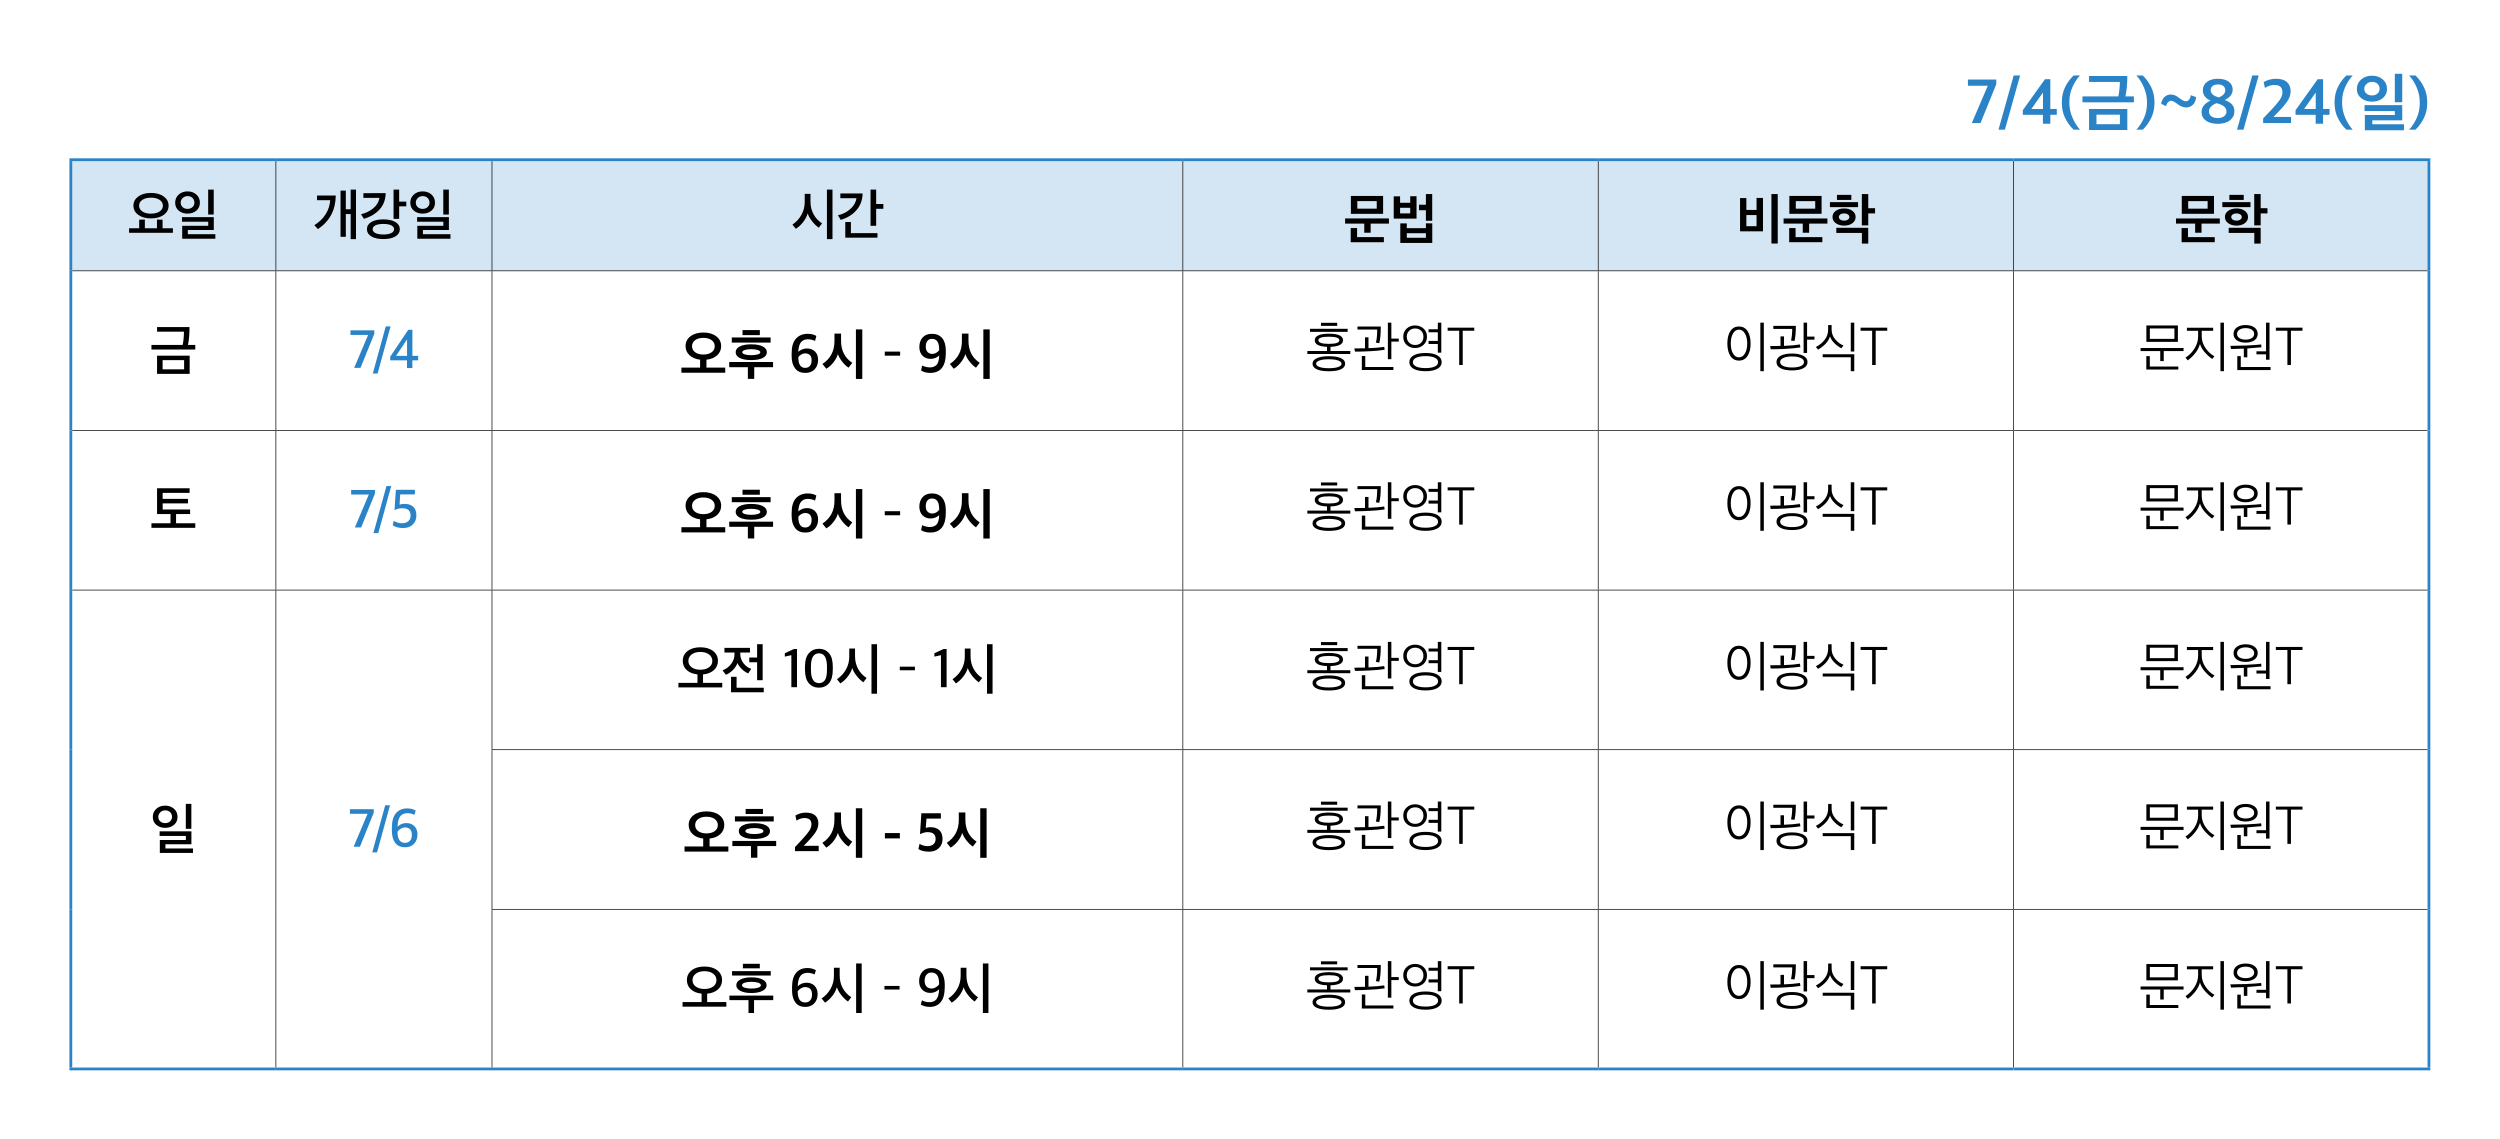 <svg xmlns="http://www.w3.org/2000/svg" xmlns:xlink="http://www.w3.org/1999/xlink" id="&#xB808;&#xC774;&#xC5B4;_1" x="0px" y="0px" viewBox="0 0 900 410" xml:space="preserve"><g>	<defs>		<rect id="SVGID_1_" width="900" height="410"></rect>	</defs>	<clipPath id="SVGID_2_">		<use xlink:href="#SVGID_1_"></use>	</clipPath>	<path clip-path="url(#SVGID_2_)" fill="#2983C6" d="M869.562,46.689c1.227-1.165,2.239-2.561,3.036-4.186s1.196-3.419,1.196-5.382  v-0.414c0-1.947-0.399-3.734-1.196-5.359s-1.809-3.021-3.036-4.186h-2.277c1.119,1.227,2.036,2.691,2.749,4.393  c0.713,1.702,1.069,3.412,1.069,5.129v0.667c0,1.748-0.353,3.431-1.058,5.048c-0.705,1.618-1.625,3.048-2.76,4.29H869.562z   M853.922,29.462c0.843,0,1.51,0.241,2.001,0.724c0.491,0.483,0.736,1.085,0.736,1.806c0,0.659-0.253,1.219-0.759,1.679  c-0.506,0.46-1.165,0.69-1.978,0.69c-0.797,0-1.46-0.222-1.989-0.667c-0.529-0.445-0.794-1.012-0.794-1.702  s0.276-1.284,0.828-1.782C852.519,29.711,853.171,29.462,853.922,29.462 M850.035,35.339c1.043,0.835,2.338,1.253,3.887,1.253  c1.579,0,2.875-0.422,3.887-1.265c1.012-0.843,1.518-1.947,1.518-3.312c0-1.395-0.51-2.538-1.529-3.427  c-1.02-0.889-2.312-1.334-3.876-1.334c-1.579,0-2.883,0.452-3.91,1.357c-1.027,0.905-1.541,2.039-1.541,3.404  C848.471,33.395,848.992,34.503,850.035,35.339 M864.801,26.564h-2.668v10.258h2.668V26.564z M865.445,44.734h-11.408v-1.403  h10.764v-5.474h-13.57v2.116h10.902v1.426h-10.787v5.497h14.099V44.734z M846.977,46.689c-1.104-1.242-2.017-2.71-2.737-4.405  c-0.721-1.694-1.081-3.407-1.081-5.14V36.5c0-1.748,0.352-3.427,1.058-5.037c0.705-1.61,1.625-3.044,2.76-4.301H844.7  c-1.242,1.165-2.262,2.557-3.059,4.174c-0.798,1.618-1.196,3.408-1.196,5.371v0.414c0,1.963,0.398,3.757,1.196,5.382  c0.797,1.625,1.817,3.021,3.059,4.186H846.977z M833.66,33.303v5.934h-4.186L833.66,33.303z M836.305,44.55v-3.22h2.323v-2.093  h-2.323V28.519h-1.932l-7.981,11.155v1.656h7.245v3.22H836.305z M824.759,44.297v-2.208h-6.325l1.863-1.909  c0.644-0.675,1.154-1.223,1.53-1.645c0.375-0.421,0.816-0.973,1.322-1.656c0.506-0.682,0.878-1.357,1.116-2.023  c0.237-0.668,0.356-1.331,0.356-1.99c0-1.441-0.445-2.553-1.334-3.335c-0.889-0.782-2.185-1.173-3.887-1.173  c-1.625,0-3.12,0.399-4.485,1.196l0.46,2.093c1.165-0.705,2.254-1.058,3.266-1.058c1.027,0,1.79,0.207,2.289,0.621  c0.498,0.414,0.747,1.089,0.747,2.024c0,0.889-0.322,1.798-0.966,2.726c-0.644,0.927-1.633,2.096-2.967,3.507l-3.013,3.174v1.656  H824.759z M807.647,46.689l5.474-19.527h-2.3l-5.497,19.527H807.647z M795.849,32.406c0-0.613,0.233-1.1,0.701-1.461  c0.468-0.36,1.108-0.54,1.921-0.54c0.858,0,1.51,0.192,1.955,0.575c0.444,0.383,0.667,0.882,0.667,1.495  c0,1.104-0.759,1.97-2.277,2.599C796.838,34.583,795.849,33.694,795.849,32.406 M795.228,40.088c0-0.659,0.264-1.25,0.793-1.771  s1.177-0.912,1.944-1.173c1.226,0.322,2.127,0.717,2.702,1.184c0.575,0.468,0.863,1.093,0.863,1.875  c0,0.69-0.288,1.246-0.863,1.667c-0.575,0.422-1.345,0.633-2.311,0.633s-1.729-0.215-2.289-0.644  C795.507,41.43,795.228,40.839,795.228,40.088 M804.382,39.996c0-1.871-1.166-3.197-3.496-3.979c1.916-0.92,2.875-2.17,2.875-3.749  c0-1.227-0.476-2.185-1.426-2.875c-0.951-0.69-2.254-1.035-3.91-1.035c-1.641,0-2.952,0.379-3.933,1.138  c-0.982,0.759-1.472,1.752-1.472,2.979c0,1.671,0.927,2.929,2.783,3.772c-0.936,0.368-1.71,0.905-2.323,1.61  c-0.614,0.705-0.92,1.526-0.92,2.461c0,1.303,0.517,2.338,1.552,3.105c1.035,0.767,2.473,1.15,4.313,1.15s3.292-0.422,4.358-1.265  C803.849,42.465,804.382,41.361,804.382,39.996 M781.957,34.062c-0.89-0.123-1.702,0.077-2.438,0.598  c-0.736,0.521-1.242,1.418-1.518,2.691c0.23,0.107,0.552,0.264,0.966,0.471s0.69,0.342,0.828,0.403  c0.122-0.629,0.371-1.123,0.747-1.484c0.376-0.36,0.786-0.509,1.231-0.448h-0.023c0.521,0.046,1.38,0.537,2.576,1.472  c0.797,0.567,1.686,0.874,2.668,0.92c0.92,0.015,1.717-0.288,2.392-0.909c0.674-0.621,1.081-1.56,1.219-2.817  c-0.368-0.123-1.012-0.353-1.932-0.69c-0.062,0.629-0.257,1.15-0.587,1.564s-0.701,0.621-1.115,0.621  c-0.154,0-0.311-0.023-0.472-0.069c-0.161-0.046-0.299-0.088-0.414-0.127c-0.115-0.038-0.272-0.118-0.471-0.241  c-0.2-0.123-0.338-0.207-0.414-0.253c-0.077-0.046-0.227-0.149-0.449-0.311c-0.222-0.161-0.356-0.256-0.402-0.287  C783.613,34.553,782.815,34.185,781.957,34.062 M771.377,46.689c1.226-1.165,2.238-2.561,3.036-4.186  c0.797-1.625,1.196-3.419,1.196-5.382v-0.414c0-1.947-0.399-3.734-1.196-5.359c-0.798-1.625-1.81-3.021-3.036-4.186H769.1  c1.119,1.227,2.035,2.691,2.748,4.393c0.713,1.702,1.07,3.412,1.07,5.129v0.667c0,1.748-0.353,3.431-1.058,5.048  c-0.706,1.618-1.626,3.048-2.76,4.29H771.377z M754.725,41.284h8.441v3.427h-8.441V41.284z M752.057,27.369v2.139h11.086  c0.015,0.69-0.034,1.564-0.149,2.622c-0.115,1.058-0.25,1.917-0.403,2.576h-12.903v2.139h18.515v-2.139h-3.059  c0.46-2.055,0.69-4.5,0.69-7.337H752.057z M765.834,39.237h-13.777v7.567h13.777V39.237z M748.791,46.689  c-1.104-1.242-2.016-2.71-2.737-4.405c-0.72-1.694-1.081-3.407-1.081-5.14V36.5c0-1.748,0.353-3.427,1.058-5.037  c0.705-1.61,1.626-3.044,2.76-4.301h-2.277c-1.242,1.165-2.261,2.557-3.059,4.174c-0.797,1.618-1.196,3.408-1.196,5.371v0.414  c0,1.963,0.399,3.757,1.196,5.382c0.798,1.625,1.817,3.021,3.059,4.186H748.791z M735.475,33.303v5.934h-4.186L735.475,33.303z   M738.12,44.55v-3.22h2.323v-2.093h-2.323V28.519h-1.932l-7.981,11.155v1.656h7.245v3.22H738.12z M721.767,46.689l5.474-19.527  h-2.3l-5.497,19.527H721.767z M712.981,44.297l5.681-13.984v-1.679H708.45v2.231h7.153l-5.75,13.432H712.981z"></path>	<path clip-path="url(#SVGID_2_)" fill="#D4E6F4" d="M724.89,57.5h149.531v40H724.89V57.5z M575.359,57.5H724.89v40H575.359V57.5z   M425.827,57.5h149.531v40H425.827V57.5z M177.113,57.5h248.714v40H177.113V57.5z M99.319,57.5h77.794v40H99.319V57.5z M25.5,57.5  h73.819v40H25.5V57.5z"></path>	<polyline clip-path="url(#SVGID_2_)" points="99.444,97.375 99.444,58 99.194,58 99.194,97.375  "></polyline>	<polyline clip-path="url(#SVGID_2_)" points="177.238,97.375 177.238,58 176.988,58 176.988,97.375  "></polyline>	<polyline clip-path="url(#SVGID_2_)" points="425.952,97.375 425.952,58 425.702,58 425.702,97.375  "></polyline>	<polyline clip-path="url(#SVGID_2_)" points="575.484,97.375 575.484,58 575.234,58 575.234,97.375  "></polyline>	<polyline clip-path="url(#SVGID_2_)" points="725.015,97.375 725.015,58 724.765,58 724.765,97.375  "></polyline>	<polyline clip-path="url(#SVGID_2_)" points="26,97.625 99.319,97.625 99.319,97.375 26,97.375  "></polyline>	<polyline clip-path="url(#SVGID_2_)" points="99.319,97.625 177.113,97.625 177.113,97.375 99.319,97.375  "></polyline>	<polyline clip-path="url(#SVGID_2_)" points="99.444,154.839 99.444,97.625 99.194,97.625 99.194,154.839  "></polyline>	<polyline clip-path="url(#SVGID_2_)" points="177.113,97.625 425.827,97.625 425.827,97.375 177.113,97.375  "></polyline>	<polyline clip-path="url(#SVGID_2_)" points="177.238,154.839 177.238,97.625 176.988,97.625 176.988,154.839  "></polyline>	<polyline clip-path="url(#SVGID_2_)" points="425.827,97.625 575.358,97.625 575.358,97.375 425.827,97.375  "></polyline>	<polyline clip-path="url(#SVGID_2_)" points="425.952,154.839 425.952,97.625 425.702,97.625 425.702,154.839  "></polyline>	<polyline clip-path="url(#SVGID_2_)" points="575.359,97.625 724.89,97.625 724.89,97.375 575.359,97.375  "></polyline>	<polyline clip-path="url(#SVGID_2_)" points="575.484,154.839 575.484,97.625 575.234,97.625 575.234,154.839  "></polyline>	<polyline clip-path="url(#SVGID_2_)" points="724.89,97.625 873.921,97.625 873.921,97.375 724.89,97.375  "></polyline>	<polyline clip-path="url(#SVGID_2_)" points="725.015,154.839 725.015,97.625 724.765,97.625 724.765,154.839  "></polyline>	<polyline clip-path="url(#SVGID_2_)" points="26,155.089 99.319,155.089 99.319,154.839 26,154.839  "></polyline>	<polyline clip-path="url(#SVGID_2_)" points="99.319,155.089 177.113,155.089 177.113,154.839 99.319,154.839  "></polyline>	<polyline clip-path="url(#SVGID_2_)" points="99.444,212.304 99.444,155.09 99.194,155.09 99.194,212.304  "></polyline>	<polyline clip-path="url(#SVGID_2_)" points="177.113,155.089 425.827,155.089 425.827,154.839 177.113,154.839  "></polyline>	<polyline clip-path="url(#SVGID_2_)" points="177.238,212.304 177.238,155.09 176.988,155.09 176.988,212.304  "></polyline>	<polyline clip-path="url(#SVGID_2_)" points="425.827,155.089 575.358,155.089 575.358,154.839 425.827,154.839  "></polyline>	<polyline clip-path="url(#SVGID_2_)" points="425.952,212.304 425.952,155.09 425.702,155.09 425.702,212.304  "></polyline>	<polyline clip-path="url(#SVGID_2_)" points="575.359,155.089 724.89,155.089 724.89,154.839 575.359,154.839  "></polyline>	<polyline clip-path="url(#SVGID_2_)" points="575.484,212.304 575.484,155.09 575.234,155.09 575.234,212.304  "></polyline>	<polyline clip-path="url(#SVGID_2_)" points="724.89,155.089 873.921,155.089 873.921,154.839 724.89,154.839  "></polyline>	<polyline clip-path="url(#SVGID_2_)" points="725.015,212.304 725.015,155.09 724.765,155.09 724.765,212.304  "></polyline>	<polyline clip-path="url(#SVGID_2_)" points="26,212.554 99.319,212.554 99.319,212.304 26,212.304  "></polyline>	<polyline clip-path="url(#SVGID_2_)" points="99.319,212.554 177.113,212.554 177.113,212.304 99.319,212.304  "></polyline>	<polyline clip-path="url(#SVGID_2_)" points="99.444,269.893 99.444,212.554 99.194,212.554 99.194,269.893  "></polyline>	<polyline clip-path="url(#SVGID_2_)" points="99.444,327.357 99.444,269.893 99.194,269.893 99.194,327.357  "></polyline>	<polyline clip-path="url(#SVGID_2_)" points="99.444,384.321 99.444,327.357 99.194,327.357 99.194,384.321  "></polyline>	<polyline clip-path="url(#SVGID_2_)" fill="#2983C6" points="25,385.321 99.319,385.321 99.319,384.321 25,384.321  "></polyline>	<polyline clip-path="url(#SVGID_2_)" fill="#2983C6" points="99.319,385.321 177.113,385.321 177.113,384.321 99.319,384.321  "></polyline>	<polyline clip-path="url(#SVGID_2_)" points="177.113,212.554 425.827,212.554 425.827,212.304 177.113,212.304  "></polyline>	<polyline clip-path="url(#SVGID_2_)" points="177.238,269.768 177.238,212.554 176.988,212.554 176.988,269.768  "></polyline>	<polyline clip-path="url(#SVGID_2_)" points="425.827,212.554 575.358,212.554 575.358,212.304 425.827,212.304  "></polyline>	<polyline clip-path="url(#SVGID_2_)" points="425.952,269.768 425.952,212.554 425.702,212.554 425.702,269.768  "></polyline>	<polyline clip-path="url(#SVGID_2_)" points="575.359,212.554 724.89,212.554 724.89,212.304 575.359,212.304  "></polyline>	<polyline clip-path="url(#SVGID_2_)" points="575.484,269.768 575.484,212.554 575.234,212.554 575.234,269.768  "></polyline>	<polyline clip-path="url(#SVGID_2_)" points="724.89,212.554 873.921,212.554 873.921,212.304 724.89,212.304  "></polyline>	<polyline clip-path="url(#SVGID_2_)" points="725.015,269.768 725.015,212.554 724.765,212.554 724.765,269.768  "></polyline>	<polyline clip-path="url(#SVGID_2_)" points="176.988,270.018 425.827,270.018 425.827,269.768 176.988,269.768  "></polyline>	<polyline clip-path="url(#SVGID_2_)" points="177.238,327.232 177.238,270.018 176.988,270.018 176.988,327.232  "></polyline>	<polyline clip-path="url(#SVGID_2_)" points="425.827,270.018 575.358,270.018 575.358,269.768 425.827,269.768  "></polyline>	<polyline clip-path="url(#SVGID_2_)" points="425.952,327.232 425.952,270.018 425.702,270.018 425.702,327.232  "></polyline>	<polyline clip-path="url(#SVGID_2_)" points="575.359,270.018 724.89,270.018 724.89,269.768 575.359,269.768  "></polyline>	<polyline clip-path="url(#SVGID_2_)" points="575.484,327.232 575.484,270.018 575.234,270.018 575.234,327.232  "></polyline>	<polyline clip-path="url(#SVGID_2_)" points="724.89,270.018 873.921,270.018 873.921,269.768 724.89,269.768  "></polyline>	<polyline clip-path="url(#SVGID_2_)" points="725.015,327.232 725.015,270.018 724.765,270.018 724.765,327.232  "></polyline>	<polyline clip-path="url(#SVGID_2_)" points="176.988,327.482 425.827,327.482 425.827,327.232 176.988,327.232  "></polyline>	<polyline clip-path="url(#SVGID_2_)" points="177.238,384.321 177.238,327.482 176.988,327.482 176.988,384.321  "></polyline>	<polyline clip-path="url(#SVGID_2_)" points="425.827,327.482 575.358,327.482 575.358,327.232 425.827,327.232  "></polyline>	<polyline clip-path="url(#SVGID_2_)" points="425.952,384.321 425.952,327.482 425.702,327.482 425.702,384.321  "></polyline>	<polyline clip-path="url(#SVGID_2_)" points="575.359,327.482 724.89,327.482 724.89,327.232 575.359,327.232  "></polyline>	<polyline clip-path="url(#SVGID_2_)" points="575.484,384.321 575.484,327.482 575.234,327.482 575.234,384.321  "></polyline>	<polyline clip-path="url(#SVGID_2_)" points="724.89,327.482 873.921,327.482 873.921,327.232 724.89,327.232  "></polyline>	<polyline clip-path="url(#SVGID_2_)" points="725.015,384.321 725.015,327.482 724.765,327.482 724.765,384.321  "></polyline>	<polyline clip-path="url(#SVGID_2_)" fill="#2983C6" points="25,58 99.319,58 99.319,57 25,57  "></polyline>	<polyline clip-path="url(#SVGID_2_)" fill="#2983C6" points="26,97.5 26,58 25,58 25,97.5  "></polyline>	<polyline clip-path="url(#SVGID_2_)" fill="#2983C6" points="99.319,58 177.113,58 177.113,57 99.319,57  "></polyline>	<polyline clip-path="url(#SVGID_2_)" fill="#2983C6" points="177.113,58 425.827,58 425.827,57 177.113,57  "></polyline>	<polyline clip-path="url(#SVGID_2_)" fill="#2983C6" points="425.827,58 575.358,58 575.358,57 425.827,57  "></polyline>	<polyline clip-path="url(#SVGID_2_)" fill="#2983C6" points="575.359,58 724.89,58 724.89,57 575.359,57  "></polyline>	<polyline clip-path="url(#SVGID_2_)" fill="#2983C6" points="724.89,58 874.921,58 874.921,57 724.89,57  "></polyline>	<polyline clip-path="url(#SVGID_2_)" fill="#2983C6" points="874.921,97.5 874.921,58 873.921,58 873.921,97.5  "></polyline>	<polyline clip-path="url(#SVGID_2_)" fill="#2983C6" points="26,154.964 26,97.5 25,97.5 25,154.964  "></polyline>	<polyline clip-path="url(#SVGID_2_)" fill="#2983C6" points="874.921,154.964 874.921,97.5 873.921,97.5 873.921,154.964  "></polyline>	<polyline clip-path="url(#SVGID_2_)" fill="#2983C6" points="26,212.429 26,154.965 25,154.965 25,212.429  "></polyline>	<polyline clip-path="url(#SVGID_2_)" fill="#2983C6" points="874.921,212.429 874.921,154.965 873.921,154.965 873.921,212.429    "></polyline>	<polyline clip-path="url(#SVGID_2_)" fill="#2983C6" points="26,269.893 26,212.429 25,212.429 25,269.893  "></polyline>	<polyline clip-path="url(#SVGID_2_)" fill="#2983C6" points="26,327.357 26,269.893 25,269.893 25,327.357  "></polyline>	<polyline clip-path="url(#SVGID_2_)" fill="#2983C6" points="26,384.321 26,327.357 25,327.357 25,384.321  "></polyline>	<polyline clip-path="url(#SVGID_2_)" fill="#2983C6" points="874.921,269.893 874.921,212.429 873.921,212.429 873.921,269.893    "></polyline>	<polyline clip-path="url(#SVGID_2_)" fill="#2983C6" points="874.921,327.357 874.921,269.893 873.921,269.893 873.921,327.357    "></polyline>	<polyline clip-path="url(#SVGID_2_)" fill="#2983C6" points="874.921,384.321 874.921,327.357 873.921,327.357 873.921,384.321    "></polyline>	<polyline clip-path="url(#SVGID_2_)" fill="#2983C6" points="177.113,385.321 425.827,385.321 425.827,384.321 177.113,384.321    "></polyline>	<polyline clip-path="url(#SVGID_2_)" fill="#2983C6" points="425.827,385.321 575.358,385.321 575.358,384.321 425.827,384.321    "></polyline>	<polyline clip-path="url(#SVGID_2_)" fill="#2983C6" points="575.359,385.321 724.89,385.321 724.89,384.321 575.359,384.321  "></polyline>	<polyline clip-path="url(#SVGID_2_)" fill="#2983C6" points="724.89,385.321 874.921,385.321 874.921,384.321 724.89,384.321  "></polyline>	<path clip-path="url(#SVGID_2_)" d="M76.942,68.26h-1.999v8.98h1.999V68.26z M77.53,84.32h-9.918V82.8h9.349v-4.64H65.515v1.66  h9.447v1.46h-9.369v4.66H77.53V84.32z M69.298,74.55c-0.458,0.433-1.052,0.65-1.784,0.65c-0.706,0-1.294-0.21-1.764-0.63  c-0.47-0.42-0.706-0.957-0.706-1.61c0-0.653,0.242-1.21,0.726-1.67c0.483-0.46,1.064-0.69,1.744-0.69  c0.745,0,1.343,0.223,1.793,0.67c0.451,0.447,0.677,1.01,0.677,1.69C69.984,73.587,69.755,74.117,69.298,74.55 M70.699,70.04  c-0.843-0.76-1.905-1.14-3.185-1.14c-1.281,0-2.342,0.383-3.185,1.15c-0.843,0.767-1.264,1.743-1.264,2.93  c0,1.187,0.424,2.137,1.274,2.85c0.849,0.713,1.907,1.07,3.175,1.07c1.294,0,2.358-0.363,3.195-1.09  c0.836-0.727,1.254-1.67,1.254-2.83C71.963,71.78,71.542,70.8,70.699,70.04 M62.244,82.18H58.52v-3.1l-2.019-0.02v3.12H52.15v-3.12  l-2.039,0.02v3.1h-3.645v1.64h15.778V82.18z M54.345,76.92c-1.281,0-2.313-0.263-3.097-0.79s-1.176-1.223-1.176-2.09  s0.392-1.563,1.176-2.09s1.816-0.79,3.097-0.79c1.294,0,2.332,0.263,3.116,0.79s1.176,1.223,1.176,2.09s-0.392,1.563-1.176,2.09  S55.639,76.92,54.345,76.92 M58.951,70.74c-1.163-0.853-2.698-1.28-4.606-1.28c-1.882,0-3.404,0.427-4.567,1.28  c-1.163,0.853-1.744,1.953-1.744,3.3c0,1.36,0.581,2.463,1.744,3.31c1.163,0.847,2.685,1.27,4.567,1.27  c1.908,0,3.443-0.423,4.606-1.27c1.163-0.847,1.744-1.95,1.744-3.31C60.695,72.693,60.114,71.593,58.951,70.74"></path>	<path clip-path="url(#SVGID_2_)" d="M161.583,68.26h-1.999v8.98h1.999V68.26z M162.171,84.32h-9.918V82.8h9.349v-4.64h-11.446v1.66  h9.447v1.46h-9.369v4.66h11.937V84.32z M153.939,74.55c-0.458,0.433-1.052,0.65-1.784,0.65c-0.706,0-1.294-0.21-1.764-0.63  c-0.47-0.42-0.706-0.957-0.706-1.61c0-0.653,0.242-1.21,0.726-1.67c0.483-0.46,1.064-0.69,1.744-0.69  c0.745,0,1.343,0.223,1.793,0.67c0.451,0.447,0.677,1.01,0.677,1.69C154.625,73.587,154.396,74.117,153.939,74.55 M155.34,70.04  c-0.843-0.76-1.905-1.14-3.185-1.14c-1.281,0-2.342,0.383-3.185,1.15s-1.264,1.743-1.264,2.93c0,1.187,0.424,2.137,1.274,2.85  c0.849,0.713,1.907,1.07,3.175,1.07c1.294,0,2.358-0.363,3.195-1.09c0.836-0.727,1.254-1.67,1.254-2.83  C156.604,71.78,156.183,70.8,155.34,70.04 M140.846,83.91c-0.686,0.34-1.637,0.51-2.852,0.51s-2.159-0.17-2.832-0.51  s-1.01-0.803-1.01-1.39c0-0.6,0.337-1.067,1.01-1.4s1.617-0.5,2.832-0.5s2.166,0.167,2.852,0.5c0.686,0.333,1.029,0.8,1.029,1.4  C141.875,83.107,141.532,83.57,140.846,83.91 M142.355,79.93c-1.052-0.633-2.506-0.95-4.361-0.95c-1.842,0-3.286,0.317-4.332,0.95  c-1.045,0.633-1.567,1.497-1.567,2.59c0,1.08,0.522,1.94,1.567,2.58c1.046,0.64,2.49,0.96,4.332,0.96  c1.855,0,3.309-0.32,4.361-0.96c1.052-0.64,1.578-1.5,1.578-2.58C143.933,81.427,143.407,80.563,142.355,79.93 M130.82,69.54v1.7  h5.782c-0.235,1.467-0.989,2.723-2.263,3.77c-1.274,1.047-2.735,1.75-4.381,2.11l1.039,1.66c2.391-0.72,4.286-1.86,5.684-3.42  c1.398-1.56,2.117-3.5,2.156-5.82H130.82z M146.265,72.58h-2.567v-4.32h-2.019V78.8h2.019v-4.52h2.567V72.58z M114.125,70.4v1.68  h4.744c-0.118,1.813-0.67,3.503-1.657,5.07c-0.986,1.567-2.335,2.87-4.047,3.91l1.294,1.42c4.233-2.853,6.37-6.88,6.409-12.08  H114.125z M128.159,68.26h-1.921v7.08h-1.744v-6.72h-1.901v16.62h1.901v-8.18h1.744v9.02h1.921V68.26z"></path>	<path clip-path="url(#SVGID_2_)" d="M315.888,83.92h-9.565v-4h-2.018v5.64h11.583V83.92z M302.521,69.64v1.72h5.821  c-0.248,1.52-1.009,2.834-2.283,3.94c-1.274,1.107-2.741,1.84-4.4,2.2l0.999,1.64c2.287-0.64,4.162-1.787,5.625-3.44  c1.464-1.653,2.215-3.673,2.254-6.06H302.521z M318.005,73.44h-2.587v-5.18h-2.019v13.02h2.019v-6.12h2.587V73.44z M292.884,77.14  c-0.739-1.347-1.108-2.86-1.108-4.54v-2.8h-2.077v2.92c0,1.667-0.396,3.21-1.186,4.63c-0.791,1.42-1.872,2.59-3.244,3.51l1.235,1.5  c0.967-0.6,1.845-1.41,2.636-2.43c0.791-1.02,1.33-2.056,1.617-3.11c0.314,0.947,0.863,1.91,1.647,2.89  c0.784,0.98,1.568,1.73,2.352,2.25l1.195-1.54C294.644,79.58,293.622,78.487,292.884,77.14 M299.695,68.26h-1.999v17.82h1.999  V68.26z"></path>	<path clip-path="url(#SVGID_2_)" d="M504.031,74.8h3.646v2.02h-3.646V74.8z M509.95,70.64h-2.273V73h-3.646v-2.32h-2.293v8.02  h8.212V70.64z M515.595,69.86h-2.274v3.84h-2.489v1.98h2.489v3.8h2.274V69.86z M506.442,83.96h6.88v1.64h-6.88V83.96z   M515.615,80.4h-2.294v1.74h-6.879v-1.72h-2.333v7.04h11.506V80.4z M488.629,72.4h6.997v2.72h-6.997V72.4z M498.194,85.36h-9.643  V82.1h-2.293v5.1h11.936V85.36z M493.431,80.5h6.586v-1.86h-15.778v1.86h6.899v3.28h2.293V80.5z M486.317,76.98h11.603v-6.44  h-11.603V76.98z"></path>	<path clip-path="url(#SVGID_2_)" d="M663.89,76.82c0.523,0,0.967,0.12,1.333,0.36c0.366,0.24,0.549,0.554,0.549,0.94  c0,0.387-0.183,0.704-0.549,0.95c-0.366,0.247-0.81,0.37-1.333,0.37c-0.536,0-0.986-0.123-1.352-0.37  c-0.366-0.246-0.549-0.563-0.549-0.95c0-0.386,0.183-0.7,0.549-0.94C662.904,76.94,663.354,76.82,663.89,76.82 M663.89,75.04  c-1.215,0-2.218,0.287-3.008,0.86c-0.791,0.574-1.186,1.314-1.186,2.22c0,0.907,0.398,1.65,1.195,2.23  c0.797,0.58,1.797,0.87,2.999,0.87c1.202,0,2.192-0.29,2.97-0.87c0.777-0.58,1.166-1.323,1.166-2.23  c0-0.906-0.389-1.646-1.166-2.22C666.082,75.327,665.092,75.04,663.89,75.04 M666.477,70.16h-5.174v1.82h5.174V70.16z   M668.908,72.76h-10.133v1.82h10.133V72.76z M661.068,83.86h9.212v3.84h2.293V82h-11.505V83.86z M675.023,74.94h-2.45v-5.08h-2.313  v11.28h2.313v-4.32h2.45V74.94z M646.482,72.4h6.997v2.72h-6.997V72.4z M656.047,85.36h-9.644V82.1h-2.293v5.1h11.937V85.36z   M651.284,80.5h6.585v-1.86h-15.778v1.86h6.9v3.28h2.293V80.5z M644.169,76.98h11.603v-6.44h-11.603V76.98z M628.695,77.42h3.665  v4.02h-3.665V77.42z M634.673,71.26h-2.313v4.32h-3.665V71.3h-2.274v11.98h8.252V71.26z M639.985,69.86h-2.274v17.82h2.274V69.86z"></path>	<path clip-path="url(#SVGID_2_)" d="M805.155,76.82c0.523,0,0.967,0.12,1.333,0.36c0.366,0.24,0.549,0.554,0.549,0.94  c0,0.387-0.183,0.704-0.549,0.95c-0.366,0.247-0.81,0.37-1.333,0.37c-0.536,0-0.986-0.123-1.352-0.37  c-0.366-0.246-0.549-0.563-0.549-0.95c0-0.386,0.183-0.7,0.549-0.94C804.169,76.94,804.619,76.82,805.155,76.82 M805.155,75.04  c-1.215,0-2.218,0.287-3.008,0.86c-0.791,0.574-1.186,1.314-1.186,2.22c0,0.907,0.398,1.65,1.196,2.23  c0.796,0.58,1.796,0.87,2.998,0.87c1.202,0,2.192-0.29,2.97-0.87c0.777-0.58,1.166-1.323,1.166-2.23  c0-0.906-0.389-1.646-1.166-2.22C807.347,75.327,806.357,75.04,805.155,75.04 M807.743,70.16h-5.174v1.82h5.174V70.16z   M810.173,72.76H800.04v1.82h10.133V72.76z M802.333,83.86h9.212v3.84h2.293V82h-11.505V83.86z M816.288,74.94h-2.45v-5.08h-2.313  v11.28h2.313v-4.32h2.45V74.94z M787.747,72.4h6.997v2.72h-6.997V72.4z M797.312,85.36h-9.644V82.1h-2.293v5.1h11.937V85.36z   M792.549,80.5h6.585v-1.86h-15.778v1.86h6.9v3.28h2.293V80.5z M785.434,76.98h11.603v-6.44h-11.603V76.98z"></path>	<path clip-path="url(#SVGID_2_)" d="M58.539,129.652h7.742v3.3h-7.742V129.652z M56.54,117.752v1.64h9.682  c-0.026,1.907-0.183,3.5-0.47,4.78H54.521v1.66h15.778v-1.66h-2.627c0.366-1.706,0.549-3.846,0.549-6.42H56.54z M68.28,128.052  H56.54v6.54h11.74V128.052z"></path>	<path clip-path="url(#SVGID_2_)" fill="#2983C6" d="M146.539,122.192v5.92h-3.96L146.539,122.192z M148.459,132.492v-2.78h2.078  v-1.6h-2.078v-9.38h-1.489l-6.488,9.66v1.32h6.037v2.78H148.459z M135.933,134.472l4.665-16.96h-1.725l-4.665,16.96H135.933z   M129.777,132.432l4.978-12.26v-1.26h-8.584v1.66h6.35l-5.018,11.86H129.777z"></path>	<path clip-path="url(#SVGID_2_)" d="M348.655,122.692v-2.6h-2.371v2.72c0,3.573-1.444,6.313-4.332,8.22l1.392,1.72  c0.901-0.507,1.75-1.263,2.548-2.27c0.796-1.007,1.339-2.017,1.626-3.03c0.288,0.893,0.814,1.82,1.578,2.78  c0.765,0.96,1.519,1.673,2.264,2.14l1.333-1.76C350.001,128.839,348.655,126.199,348.655,122.692 M356.299,118.592h-2.293v17.82  h2.293V118.592z M338.099,125.732v0.34c-0.249,0.36-0.598,0.673-1.049,0.94s-0.911,0.4-1.382,0.4c-0.719,0-1.297-0.223-1.734-0.67  c-0.438-0.447-0.657-1.11-0.657-1.99c0-0.853,0.196-1.527,0.588-2.02c0.392-0.493,0.947-0.74,1.666-0.74  C337.243,121.992,338.099,123.239,338.099,125.732 M332.14,121.502c-0.784,0.887-1.176,2.03-1.176,3.43  c0,1.293,0.376,2.327,1.127,3.1c0.751,0.773,1.709,1.16,2.872,1.16c1.228,0,2.28-0.407,3.155-1.22  c-0.052,1.627-0.366,2.75-0.941,3.37c-0.575,0.62-1.398,0.93-2.469,0.93c-0.445,0-0.935-0.07-1.47-0.21  c-0.536-0.14-0.954-0.297-1.255-0.47l-0.411,1.8c0.941,0.573,2.032,0.86,3.273,0.86c3.763,0,5.645-2.38,5.645-7.14v-0.92  c0-1.933-0.435-3.42-1.304-4.46c-0.869-1.04-2.107-1.56-3.714-1.56C334.035,120.172,332.924,120.615,332.14,121.502   M318.519,128.032h5.527v-1.46h-5.527V128.032z M302.78,122.692v-2.6h-2.371v2.72c0,3.573-1.444,6.313-4.332,8.22l1.392,1.72  c0.901-0.507,1.751-1.263,2.548-2.27c0.797-1.007,1.339-2.017,1.627-3.03c0.287,0.893,0.813,1.82,1.577,2.78  c0.765,0.96,1.519,1.673,2.264,2.14l1.333-1.76C304.126,128.839,302.78,126.199,302.78,122.692 M310.424,118.592h-2.293v17.82  h2.293V118.592z M287.398,128.672v-0.12c0.262-0.36,0.614-0.673,1.059-0.94c0.444-0.267,0.895-0.4,1.352-0.4  c1.581,0,2.372,0.84,2.372,2.52c0,0.853-0.206,1.517-0.618,1.99c-0.411,0.473-0.977,0.71-1.695,0.71  C288.222,132.432,287.398,131.179,287.398,128.672 M293.298,132.922c0.81-0.887,1.215-2.01,1.215-3.37  c0-1.28-0.369-2.283-1.107-3.01c-0.739-0.727-1.702-1.09-2.891-1.09c-1.176,0-2.222,0.4-3.136,1.2  c0.091-1.667,0.431-2.837,1.019-3.51c0.588-0.673,1.418-1.01,2.489-1.01c0.418,0,0.875,0.063,1.372,0.19  c0.497,0.127,0.882,0.263,1.157,0.41l0.47-1.8c-0.85-0.507-1.895-0.76-3.136-0.76c-1.725,0-3.116,0.567-4.175,1.7  c-1.058,1.133-1.587,2.907-1.587,5.32v0.98c0,1.907,0.421,3.397,1.264,4.47s2.068,1.61,3.675,1.61  C291.364,134.252,292.488,133.809,293.298,132.922 M272.787,127.582c-0.621,0.193-1.401,0.29-2.342,0.29  c-0.941,0-1.715-0.097-2.323-0.29c-0.607-0.193-0.911-0.45-0.911-0.77c0-0.347,0.304-0.617,0.911-0.81  c0.608-0.193,1.382-0.29,2.323-0.29c0.941,0,1.721,0.1,2.342,0.3c0.62,0.2,0.931,0.467,0.931,0.8  C273.718,127.132,273.407,127.389,272.787,127.582 M273.542,118.832h-6.233v1.82h6.233V118.832z M277.422,121.492h-13.975v1.84  h13.975V121.492z M271.523,132.192h6.781v-1.86h-15.778v1.86h6.704v4.2h2.293V132.192z M274.58,124.712  c-0.993-0.507-2.371-0.76-4.135-0.76c-1.751,0-3.123,0.253-4.116,0.76c-0.993,0.507-1.49,1.207-1.49,2.1  c0,0.88,0.497,1.57,1.49,2.07c0.993,0.5,2.365,0.75,4.116,0.75s3.126-0.25,4.126-0.75c0.999-0.5,1.499-1.19,1.499-2.07  C276.07,125.919,275.573,125.219,274.58,124.712 M256.176,126.812c-0.751,0.547-1.741,0.82-2.969,0.82  c-1.229,0-2.215-0.273-2.96-0.82s-1.117-1.273-1.117-2.18c0-0.893,0.372-1.617,1.117-2.17c0.745-0.553,1.731-0.83,2.96-0.83  c1.241,0,2.234,0.277,2.979,0.83c0.745,0.553,1.117,1.277,1.117,2.17C257.303,125.539,256.927,126.265,256.176,126.812   M261.086,132.332h-6.762v-2.84c1.62-0.173,2.907-0.703,3.861-1.59c0.954-0.887,1.431-1.983,1.431-3.29  c0-1.453-0.588-2.633-1.764-3.54c-1.176-0.907-2.724-1.36-4.645-1.36c-1.921,0-3.469,0.453-4.645,1.36  c-1.176,0.907-1.764,2.087-1.764,3.54c0,1.293,0.473,2.383,1.421,3.27c0.947,0.887,2.217,1.423,3.812,1.61v2.84h-6.723v1.86h15.778  V132.332z"></path>	<path clip-path="url(#SVGID_2_)" d="M526.58,131.392v-12.32h4.155v-1.1h-9.584v1.1h4.155v12.32H526.58z M517.613,119.612v3.12  h-3.332v1.1h3.332v3.14h1.254v-10.82h-1.254v2.38h-3.332v1.08H517.613z M511.616,119.082c0.548,0.553,0.823,1.27,0.823,2.15  s-0.275,1.593-0.823,2.14c-0.549,0.547-1.275,0.82-2.176,0.82c-0.863,0-1.578-0.28-2.146-0.84c-0.569-0.56-0.853-1.273-0.853-2.14  s0.284-1.577,0.853-2.13c0.568-0.553,1.283-0.83,2.146-0.83C510.341,118.252,511.067,118.529,511.616,119.082 M517.711,130.372  c0,0.68-0.399,1.207-1.195,1.58c-0.798,0.373-1.908,0.56-3.333,0.56c-1.424,0-2.538-0.187-3.341-0.56  c-0.804-0.373-1.206-0.9-1.206-1.58s0.402-1.21,1.206-1.59c0.803-0.38,1.917-0.57,3.341-0.57c1.425,0,2.535,0.187,3.333,0.56  C517.312,129.145,517.711,129.679,517.711,130.372 M506.402,118.282c-0.823,0.753-1.235,1.737-1.235,2.95  c0,1.213,0.412,2.193,1.235,2.94c0.823,0.747,1.836,1.12,3.038,1.12c1.189,0,2.198-0.377,3.028-1.13  c0.83-0.753,1.245-1.737,1.245-2.95s-0.415-2.193-1.245-2.94c-0.83-0.747-1.839-1.12-3.028-1.12  C508.238,117.152,507.225,117.529,506.402,118.282 M517.476,127.952c-1.019-0.587-2.45-0.88-4.293-0.88  c-1.855,0-3.289,0.293-4.302,0.88c-1.012,0.587-1.519,1.393-1.519,2.42c0,1.013,0.507,1.81,1.519,2.39  c1.013,0.58,2.447,0.87,4.302,0.87c1.843,0,3.274-0.29,4.293-0.87c1.019-0.58,1.529-1.377,1.529-2.39  C519.005,129.345,518.495,128.539,517.476,127.952 M488.695,117.552v1.08h7.096c0,1.987-0.157,3.56-0.471,4.72l1.215,0.2  c0.366-1.387,0.549-3.387,0.549-6H488.695z M498.319,124.872c-1.307,0.227-3.195,0.387-5.664,0.48v-3.92H491.4v3.96  c-0.823,0.027-2.104,0.04-3.841,0.04l0.235,1.16c1.803,0,3.508-0.047,5.115-0.14c2-0.08,3.855-0.253,5.567-0.52L498.319,124.872z   M501.631,132.112h-10.133v-3.96h-1.235v5.06h11.368V132.112z M503.552,121.892h-2.665v-5.74h-1.255v13.16h1.255v-6.34h2.665  V121.892z M481.387,116.212h-5.841v1.1h5.841V116.212z M485.15,118.372h-13.544v1.1h13.544V118.372z M478.388,123.792  c-2.509,0-3.763-0.433-3.763-1.3c0-0.853,1.254-1.28,3.763-1.28c2.522,0,3.783,0.427,3.783,1.28  C482.171,123.359,480.91,123.792,478.388,123.792 M481.72,129.772c0.823,0.293,1.235,0.68,1.235,1.16  c0,0.507-0.405,0.903-1.215,1.19c-0.811,0.287-1.934,0.43-3.372,0.43c-1.411,0-2.525-0.143-3.341-0.43  c-0.817-0.287-1.225-0.683-1.225-1.19c0-0.48,0.411-0.867,1.234-1.16c0.824-0.293,1.934-0.44,3.332-0.44  C479.78,129.332,480.897,129.479,481.72,129.772 M478.368,128.232c-1.855,0-3.296,0.24-4.321,0.72  c-1.026,0.48-1.539,1.14-1.539,1.98c0,0.867,0.51,1.537,1.529,2.01c1.019,0.473,2.463,0.71,4.331,0.71  c1.882,0,3.332-0.233,4.352-0.7c1.019-0.467,1.528-1.14,1.528-2.02s-0.509-1.55-1.528-2.01  C481.7,128.462,480.25,128.232,478.368,128.232 M478.388,120.132c-1.62,0-2.871,0.197-3.753,0.59  c-0.882,0.393-1.323,0.983-1.323,1.77c0,1.467,1.47,2.253,4.41,2.36v1.5h-7.076v1.08h15.464v-1.08h-7.134v-1.5  c1.437-0.04,2.548-0.26,3.332-0.66c0.784-0.4,1.176-0.967,1.176-1.7C483.484,120.919,481.785,120.132,478.388,120.132"></path>	<path clip-path="url(#SVGID_2_)" d="M675.246,131.392v-12.32h4.156v-1.1h-9.585v1.1h4.155v12.32H675.246z M667.536,127.532h-11.368  v1.08h10.113v5.02h1.255V127.532z M660.696,122.192c-0.876-1.04-1.314-2.213-1.314-3.52v-1.66h-1.254v1.7  c0,1.334-0.415,2.54-1.245,3.62s-1.885,1.94-3.165,2.58l0.784,0.98c2.352-1.44,3.783-3.026,4.292-4.76  c0.314,0.867,0.843,1.674,1.588,2.42c0.745,0.747,1.581,1.36,2.509,1.84l0.764-1.02  C662.557,123.959,661.571,123.232,660.696,122.192 M667.536,116.152h-1.254v10.4h1.254V116.152z M638.397,117.312v1.1h6.801  c0,1.574-0.144,2.967-0.431,4.18l1.254,0.16c0.327-1.373,0.49-3.186,0.49-5.44H638.397z M647.981,124.012  c-1.581,0.254-3.495,0.42-5.743,0.5v-3.42h-1.254v3.44c-0.81,0.027-2.052,0.04-3.724,0.04l0.196,1.18  c1.398,0,3.103-0.046,5.116-0.14c2.364-0.146,4.22-0.32,5.566-0.52L647.981,124.012z M653.214,121.172h-2.665v-5.02h-1.255v10.92  h1.255v-4.8h2.665V121.172z M648.265,128.852c0.778,0.347,1.167,0.84,1.167,1.48c0,0.64-0.383,1.127-1.147,1.46  c-0.764,0.334-1.82,0.5-3.165,0.5c-1.294,0-2.33-0.17-3.107-0.51c-0.778-0.34-1.166-0.823-1.166-1.45  c0-0.626,0.388-1.116,1.166-1.47c0.777-0.353,1.813-0.53,3.107-0.53C646.439,128.332,647.488,128.506,648.265,128.852   M645.08,127.272c-1.685,0-3.031,0.264-4.037,0.79c-1.007,0.527-1.509,1.284-1.509,2.27c0,0.974,0.499,1.72,1.499,2.24  c1,0.52,2.362,0.78,4.087,0.78c1.711,0,3.07-0.26,4.076-0.78c1.006-0.52,1.51-1.266,1.51-2.24c0-0.973-0.517-1.726-1.549-2.26  C648.125,127.539,646.766,127.272,645.08,127.272 M626.022,128.652c-0.889,0-1.601-0.463-2.137-1.39  c-0.536-0.926-0.803-2.123-0.803-3.59c0-1.48,0.267-2.683,0.803-3.61c0.536-0.926,1.248-1.39,2.137-1.39  c0.888,0,1.607,0.467,2.156,1.4c0.548,0.934,0.823,2.134,0.823,3.6c0,1.467-0.275,2.664-0.823,3.59  C627.629,128.189,626.91,128.652,626.022,128.652 M622.944,128.152c0.732,1.107,1.758,1.66,3.078,1.66  c1.332,0,2.364-0.553,3.096-1.66c0.732-1.106,1.098-2.6,1.098-4.48c0-1.893-0.366-3.39-1.098-4.49s-1.764-1.65-3.096-1.65  c-1.32,0-2.346,0.55-3.078,1.65c-0.732,1.1-1.097,2.59-1.097,4.47C621.847,125.546,622.212,127.046,622.944,128.152   M634.979,116.152h-1.254v17.48h1.254V116.152z"></path>	<path clip-path="url(#SVGID_2_)" d="M824.737,131.392v-12.32h4.156v-1.1h-9.585v1.1h4.156v12.32H824.737z M809.03,125.452  c2.835-0.2,4.534-0.34,5.096-0.42l-0.117-1.02c-1.098,0.134-2.895,0.26-5.39,0.38c-2.483,0.08-4.384,0.12-5.704,0.12l0.255,1.14  c2.456-0.066,3.991-0.113,4.606-0.14v3.14h1.254V125.452z M817.399,132.112h-10.721v-3.9h-1.254v5h11.975V132.112z   M817.027,116.152h-1.254v10.32h-3.45v1.08h3.45v1.96h1.254V116.152z M810.647,121.722c-0.568,0.367-1.31,0.55-2.224,0.55  c-0.915,0-1.657-0.183-2.225-0.55c-0.568-0.366-0.853-0.87-0.853-1.51c0-0.64,0.285-1.146,0.853-1.52  c0.568-0.373,1.31-0.56,2.225-0.56c0.914,0,1.656,0.19,2.224,0.57c0.569,0.38,0.853,0.884,0.853,1.51  C811.5,120.852,811.216,121.356,810.647,121.722 M808.423,117.012c-1.281,0-2.326,0.287-3.136,0.86  c-0.811,0.574-1.216,1.354-1.216,2.34c0,0.987,0.402,1.757,1.206,2.31c0.803,0.554,1.852,0.83,3.146,0.83  c1.293,0,2.342-0.276,3.145-0.83c0.804-0.553,1.206-1.323,1.206-2.31c0-0.986-0.402-1.766-1.206-2.34  C810.765,117.299,809.716,117.012,808.423,117.012 M799.36,133.632h1.254v-17.48h-1.254V133.632z M793.98,125.292  c-0.909-1.32-1.363-2.72-1.363-4.2v-2h4.116v-1.1h-9.447v1.1h4.038v2.04c0,1.52-0.438,2.97-1.313,4.35  c-0.876,1.38-1.954,2.47-3.234,3.27l0.823,0.98c1.045-0.76,1.966-1.656,2.763-2.69c0.797-1.033,1.34-2.103,1.627-3.21  c0.287,1,0.856,1.987,1.705,2.96c0.85,0.974,1.745,1.787,2.686,2.44l0.823-0.96C795.962,127.606,794.888,126.612,793.98,125.292   M784.197,131.952h-10.27v-3.74h-1.254v4.82h11.524V131.952z M778.945,126.372h7.134v-1.1h-15.464v1.1h7.075v3.6h1.255V126.372z   M773.947,118.252h8.84v3.74h-8.84V118.252z M784.041,117.172h-11.348v5.9h11.348V117.172z"></path>	<polygon clip-path="url(#SVGID_2_)" points="68.437,183.417 58.559,183.417 58.559,181.217 67.673,181.217 67.673,179.597   58.559,179.597 58.559,177.437 68.261,177.437 68.261,175.777 56.54,175.777 56.54,185.057 61.381,185.057 61.381,188.377   54.521,188.377 54.521,190.017 70.299,190.017 70.299,188.377 63.38,188.377 63.38,185.057 68.437,185.057  "></polygon>	<path clip-path="url(#SVGID_2_)" fill="#2983C6" d="M148.616,188.807c0.856-0.86,1.284-1.93,1.284-3.21  c0-1.4-0.372-2.45-1.117-3.15c-0.745-0.7-1.81-1.05-3.195-1.05c-0.575,0-1.156,0.087-1.744,0.26l0.235-3.68h5.272v-1.66h-6.84  l-0.49,7.32c0.954-0.453,1.862-0.68,2.724-0.68c2.039,0,3.058,0.873,3.058,2.62c0,0.88-0.278,1.567-0.833,2.06  c-0.556,0.493-1.323,0.74-2.303,0.74c-1.019,0-1.993-0.293-2.921-0.88l-0.372,1.62c1.019,0.653,2.28,0.98,3.783,0.98  C146.607,190.097,147.76,189.667,148.616,188.807 M136.178,191.937l4.665-16.96h-1.725l-4.665,16.96H136.178z M130.022,189.896  l4.978-12.26v-1.26h-8.584v1.66h6.35l-5.018,11.86H130.022z"></path>	<path clip-path="url(#SVGID_2_)" d="M348.655,180.156v-2.6h-2.371v2.72c0,3.573-1.444,6.313-4.332,8.22l1.392,1.72  c0.901-0.507,1.75-1.263,2.548-2.27c0.796-1.007,1.339-2.017,1.626-3.03c0.288,0.893,0.814,1.82,1.578,2.78  c0.765,0.96,1.519,1.673,2.264,2.14l1.333-1.76C350.001,186.303,348.655,183.663,348.655,180.156 M356.299,176.057h-2.293v17.82  h2.293V176.057z M338.099,183.197v0.34c-0.249,0.36-0.598,0.673-1.049,0.94s-0.911,0.4-1.382,0.4c-0.719,0-1.297-0.223-1.734-0.67  c-0.438-0.447-0.657-1.11-0.657-1.99c0-0.853,0.196-1.527,0.588-2.02s0.947-0.74,1.666-0.74  C337.243,179.456,338.099,180.704,338.099,183.197 M332.14,178.967c-0.784,0.887-1.176,2.03-1.176,3.43  c0,1.293,0.376,2.327,1.127,3.1c0.751,0.773,1.709,1.16,2.872,1.16c1.228,0,2.28-0.407,3.155-1.22  c-0.052,1.627-0.366,2.75-0.941,3.37c-0.575,0.62-1.398,0.93-2.469,0.93c-0.445,0-0.935-0.07-1.47-0.21  c-0.536-0.14-0.954-0.297-1.255-0.47l-0.411,1.8c0.941,0.573,2.032,0.86,3.273,0.86c3.763,0,5.645-2.38,5.645-7.14v-0.92  c0-1.933-0.435-3.42-1.304-4.46c-0.869-1.04-2.107-1.56-3.714-1.56C334.035,177.637,332.924,178.079,332.14,178.967   M318.519,185.497h5.527v-1.46h-5.527V185.497z M302.78,180.156v-2.6h-2.371v2.72c0,3.573-1.444,6.313-4.332,8.22l1.392,1.72  c0.901-0.507,1.751-1.263,2.548-2.27c0.797-1.007,1.339-2.017,1.627-3.03c0.287,0.893,0.813,1.82,1.577,2.78  c0.765,0.96,1.519,1.673,2.264,2.14l1.333-1.76C304.126,186.303,302.78,183.663,302.78,180.156 M310.424,176.057h-2.293v17.82  h2.293V176.057z M287.398,186.137v-0.12c0.262-0.36,0.614-0.673,1.059-0.94c0.444-0.267,0.895-0.4,1.352-0.4  c1.581,0,2.372,0.84,2.372,2.52c0,0.853-0.206,1.517-0.618,1.99c-0.411,0.473-0.977,0.71-1.695,0.71  C288.222,189.896,287.398,188.643,287.398,186.137 M293.298,190.387c0.81-0.887,1.215-2.01,1.215-3.37  c0-1.28-0.369-2.283-1.107-3.01c-0.739-0.727-1.702-1.09-2.891-1.09c-1.176,0-2.222,0.4-3.136,1.2  c0.091-1.667,0.431-2.837,1.019-3.51c0.588-0.673,1.418-1.01,2.489-1.01c0.418,0,0.875,0.063,1.372,0.19  c0.497,0.127,0.882,0.263,1.157,0.41l0.47-1.8c-0.85-0.507-1.895-0.76-3.136-0.76c-1.725,0-3.116,0.567-4.175,1.7  c-1.058,1.133-1.587,2.907-1.587,5.32v0.98c0,1.907,0.421,3.397,1.264,4.47s2.068,1.61,3.675,1.61  C291.364,191.717,292.488,191.273,293.298,190.387 M272.787,185.046c-0.621,0.193-1.401,0.29-2.342,0.29  c-0.941,0-1.715-0.097-2.323-0.29c-0.607-0.193-0.911-0.45-0.911-0.77c0-0.347,0.304-0.617,0.911-0.81  c0.608-0.193,1.382-0.29,2.323-0.29c0.941,0,1.721,0.1,2.342,0.3c0.62,0.2,0.931,0.467,0.931,0.8  C273.718,184.596,273.407,184.854,272.787,185.046 M273.542,176.296h-6.233v1.82h6.233V176.296z M277.422,178.956h-13.975v1.84  h13.975V178.956z M271.523,189.656h6.781v-1.86h-15.778v1.86h6.704v4.2h2.293V189.656z M274.58,182.176  c-0.993-0.507-2.371-0.76-4.135-0.76c-1.751,0-3.123,0.253-4.116,0.76c-0.993,0.507-1.49,1.207-1.49,2.1  c0,0.88,0.497,1.57,1.49,2.07c0.993,0.5,2.365,0.75,4.116,0.75s3.126-0.25,4.126-0.75c0.999-0.5,1.499-1.19,1.499-2.07  C276.07,183.383,275.573,182.684,274.58,182.176 M256.176,184.277c-0.751,0.547-1.741,0.82-2.969,0.82  c-1.229,0-2.215-0.273-2.96-0.82s-1.117-1.273-1.117-2.18c0-0.893,0.372-1.617,1.117-2.17c0.745-0.553,1.731-0.83,2.96-0.83  c1.241,0,2.234,0.277,2.979,0.83c0.745,0.553,1.117,1.277,1.117,2.17C257.303,183.003,256.927,183.73,256.176,184.277   M261.086,189.796h-6.762v-2.84c1.62-0.173,2.907-0.703,3.861-1.59c0.954-0.887,1.431-1.983,1.431-3.29  c0-1.453-0.588-2.633-1.764-3.54s-2.724-1.36-4.645-1.36c-1.921,0-3.469,0.453-4.645,1.36c-1.176,0.907-1.764,2.087-1.764,3.54  c0,1.293,0.473,2.383,1.421,3.27c0.947,0.887,2.217,1.423,3.812,1.61v2.84h-6.723v1.86h15.778V189.796z"></path>	<path clip-path="url(#SVGID_2_)" d="M526.58,188.857v-12.32h4.155v-1.1h-9.584v1.1h4.155v12.32H526.58z M517.613,177.077v3.12  h-3.332v1.1h3.332v3.14h1.254v-10.82h-1.254v2.38h-3.332v1.08H517.613z M511.616,176.547c0.548,0.553,0.823,1.27,0.823,2.15  s-0.275,1.593-0.823,2.14c-0.549,0.547-1.275,0.82-2.176,0.82c-0.863,0-1.578-0.28-2.146-0.84c-0.569-0.56-0.853-1.273-0.853-2.14  c0-0.867,0.284-1.577,0.853-2.13c0.568-0.553,1.283-0.83,2.146-0.83C510.341,175.717,511.067,175.993,511.616,176.547   M517.711,187.837c0,0.68-0.399,1.207-1.195,1.58c-0.798,0.373-1.908,0.56-3.333,0.56c-1.424,0-2.538-0.187-3.341-0.56  c-0.804-0.373-1.206-0.9-1.206-1.58c0-0.68,0.402-1.21,1.206-1.59c0.803-0.38,1.917-0.57,3.341-0.57  c1.425,0,2.535,0.187,3.333,0.56C517.312,186.609,517.711,187.144,517.711,187.837 M506.402,175.747  c-0.823,0.753-1.235,1.737-1.235,2.95s0.412,2.193,1.235,2.94s1.836,1.12,3.038,1.12c1.189,0,2.198-0.377,3.028-1.13  c0.83-0.753,1.245-1.737,1.245-2.95c0-1.213-0.415-2.193-1.245-2.94c-0.83-0.747-1.839-1.12-3.028-1.12  C508.238,174.617,507.225,174.993,506.402,175.747 M517.476,185.417c-1.019-0.587-2.45-0.88-4.293-0.88  c-1.855,0-3.289,0.293-4.302,0.88c-1.012,0.587-1.519,1.393-1.519,2.42c0,1.013,0.507,1.81,1.519,2.39  c1.013,0.58,2.447,0.87,4.302,0.87c1.843,0,3.274-0.29,4.293-0.87c1.019-0.58,1.529-1.377,1.529-2.39  C519.005,186.81,518.495,186.004,517.476,185.417 M488.695,175.017v1.08h7.096c0,1.987-0.157,3.56-0.471,4.72l1.215,0.2  c0.366-1.387,0.549-3.387,0.549-6H488.695z M498.319,182.337c-1.307,0.227-3.195,0.387-5.664,0.48v-3.92H491.4v3.96  c-0.823,0.027-2.104,0.04-3.841,0.04l0.235,1.16c1.803,0,3.508-0.047,5.115-0.14c2-0.08,3.855-0.253,5.567-0.52L498.319,182.337z   M501.631,189.577h-10.133v-3.96h-1.235v5.06h11.368V189.577z M503.552,179.357h-2.665v-5.74h-1.255v13.16h1.255v-6.34h2.665  V179.357z M481.387,173.676h-5.841v1.1h5.841V173.676z M485.15,175.837h-13.544v1.1h13.544V175.837z M478.388,181.257  c-2.509,0-3.763-0.433-3.763-1.3c0-0.853,1.254-1.28,3.763-1.28c2.522,0,3.783,0.427,3.783,1.28  C482.171,180.824,480.91,181.257,478.388,181.257 M481.72,187.237c0.823,0.293,1.235,0.68,1.235,1.16  c0,0.507-0.405,0.903-1.215,1.19c-0.811,0.287-1.934,0.43-3.372,0.43c-1.411,0-2.525-0.143-3.341-0.43  c-0.817-0.287-1.225-0.683-1.225-1.19c0-0.48,0.411-0.867,1.234-1.16c0.824-0.293,1.934-0.44,3.332-0.44  C479.78,186.797,480.897,186.943,481.72,187.237 M478.368,185.697c-1.855,0-3.296,0.24-4.321,0.72  c-1.026,0.48-1.539,1.14-1.539,1.98c0,0.867,0.51,1.537,1.529,2.01c1.019,0.473,2.463,0.71,4.331,0.71  c1.882,0,3.332-0.233,4.352-0.7c1.019-0.467,1.528-1.14,1.528-2.02c0-0.88-0.509-1.55-1.528-2.01  C481.7,185.926,480.25,185.697,478.368,185.697 M478.388,177.596c-1.62,0-2.871,0.197-3.753,0.59  c-0.882,0.393-1.323,0.983-1.323,1.77c0,1.467,1.47,2.253,4.41,2.36v1.5h-7.076v1.08h15.464v-1.08h-7.134v-1.5  c1.437-0.04,2.548-0.26,3.332-0.66c0.784-0.4,1.176-0.967,1.176-1.7C483.484,178.383,481.785,177.596,478.388,177.596"></path>	<path clip-path="url(#SVGID_2_)" d="M675.246,188.857v-12.321h4.156v-1.099h-9.585v1.099h4.155v12.321H675.246z M667.536,184.997  h-11.368v1.08h10.113v5.019h1.255V184.997z M660.696,179.657c-0.876-1.04-1.314-2.214-1.314-3.52v-1.66h-1.254v1.699  c0,1.334-0.415,2.541-1.245,3.621c-0.83,1.079-1.885,1.939-3.165,2.579l0.784,0.981c2.352-1.44,3.783-3.027,4.292-4.761  c0.314,0.867,0.843,1.674,1.588,2.421c0.745,0.746,1.581,1.359,2.509,1.84l0.764-1.02  C662.557,181.423,661.571,180.697,660.696,179.657 M667.536,173.617h-1.254v10.4h1.254V173.617z M638.397,174.777v1.099h6.801  c0,1.574-0.144,2.967-0.431,4.181l1.254,0.16c0.327-1.374,0.49-3.187,0.49-5.44H638.397z M647.981,181.477  c-1.581,0.253-3.495,0.419-5.743,0.5v-3.42h-1.254v3.44c-0.81,0.026-2.052,0.039-3.724,0.039l0.196,1.181  c1.398,0,3.103-0.047,5.116-0.14c2.364-0.147,4.22-0.32,5.566-0.52L647.981,181.477z M653.214,178.637h-2.665v-5.02h-1.255v10.919  h1.255v-4.8h2.665V178.637z M648.265,186.316c0.778,0.347,1.167,0.841,1.167,1.481s-0.383,1.126-1.147,1.46  c-0.764,0.333-1.82,0.5-3.165,0.5c-1.294,0-2.33-0.17-3.107-0.51c-0.778-0.34-1.166-0.824-1.166-1.45  c0-0.627,0.388-1.117,1.166-1.47c0.777-0.354,1.813-0.53,3.107-0.53C646.439,185.797,647.488,185.97,648.265,186.316   M645.08,184.736c-1.685,0-3.031,0.264-4.037,0.791c-1.007,0.526-1.509,1.283-1.509,2.27c0,0.973,0.499,1.72,1.499,2.239  c1,0.521,2.362,0.78,4.087,0.78c1.711,0,3.07-0.259,4.076-0.78c1.006-0.519,1.51-1.266,1.51-2.239c0-0.974-0.517-1.727-1.549-2.261  C648.125,185.003,646.766,184.736,645.08,184.736 M626.022,186.117c-0.889,0-1.601-0.464-2.137-1.39  c-0.536-0.927-0.803-2.124-0.803-3.59c0-1.48,0.267-2.684,0.803-3.61c0.536-0.927,1.248-1.39,2.137-1.39  c0.888,0,1.607,0.466,2.156,1.399c0.548,0.934,0.823,2.134,0.823,3.601c0,1.466-0.275,2.663-0.823,3.59  C627.629,185.653,626.91,186.117,626.022,186.117 M622.944,185.617c0.732,1.106,1.758,1.66,3.078,1.66  c1.332,0,2.364-0.554,3.096-1.66c0.732-1.107,1.098-2.6,1.098-4.48c0-1.894-0.366-3.39-1.098-4.491  c-0.732-1.099-1.764-1.649-3.096-1.649c-1.32,0-2.346,0.55-3.078,1.649c-0.732,1.101-1.097,2.59-1.097,4.471  C621.847,183.01,622.212,184.51,622.944,185.617 M634.979,173.617h-1.254v17.48h1.254V173.617z"></path>	<path clip-path="url(#SVGID_2_)" d="M824.737,188.856v-12.32h4.156v-1.1h-9.585v1.1h4.156v12.32H824.737z M809.03,182.916  c2.835-0.2,4.534-0.34,5.096-0.42l-0.117-1.02c-1.098,0.134-2.895,0.26-5.39,0.38c-2.483,0.08-4.384,0.12-5.704,0.12l0.255,1.14  c2.456-0.066,3.991-0.113,4.606-0.14v3.14h1.254V182.916z M817.399,189.576h-10.721v-3.9h-1.254v5h11.975V189.576z   M817.027,173.616h-1.254v10.32h-3.45v1.08h3.45v1.96h1.254V173.616z M810.647,179.186c-0.568,0.367-1.31,0.55-2.224,0.55  c-0.915,0-1.657-0.183-2.225-0.55c-0.568-0.366-0.853-0.87-0.853-1.51s0.285-1.146,0.853-1.52c0.568-0.373,1.31-0.56,2.225-0.56  c0.914,0,1.656,0.19,2.224,0.57c0.569,0.38,0.853,0.884,0.853,1.51C811.5,178.316,811.216,178.82,810.647,179.186 M808.423,174.476  c-1.281,0-2.326,0.287-3.136,0.86c-0.811,0.574-1.216,1.354-1.216,2.34c0,0.987,0.402,1.757,1.206,2.31  c0.803,0.554,1.852,0.83,3.146,0.83c1.293,0,2.342-0.276,3.145-0.83c0.804-0.553,1.206-1.323,1.206-2.31  c0-0.986-0.402-1.766-1.206-2.34C810.765,174.763,809.716,174.476,808.423,174.476 M799.36,191.096h1.254v-17.48h-1.254V191.096z   M793.98,182.756c-0.909-1.32-1.363-2.72-1.363-4.2v-2h4.116v-1.1h-9.447v1.1h4.038v2.04c0,1.52-0.438,2.97-1.313,4.35  c-0.876,1.38-1.954,2.47-3.234,3.27l0.823,0.98c1.045-0.76,1.966-1.656,2.763-2.69c0.797-1.033,1.34-2.103,1.627-3.21  c0.287,1,0.856,1.987,1.705,2.96c0.85,0.974,1.745,1.787,2.686,2.44l0.823-0.96C795.962,185.07,794.888,184.076,793.98,182.756   M784.197,189.416h-10.27v-3.74h-1.254v4.82h11.524V189.416z M778.945,183.836h7.134v-1.1h-15.464v1.1h7.075v3.6h1.255V183.836z   M773.947,175.716h8.84v3.74h-8.84V175.716z M784.041,174.636h-11.348v5.9h11.348V174.636z"></path>	<path clip-path="url(#SVGID_2_)" d="M68.888,289.385h-1.999v8.98h1.999V289.385z M69.476,305.445h-9.918v-1.52h9.349v-4.64H57.461  v1.66h9.447v1.46h-9.369v4.66h11.937V305.445z M61.244,295.675c-0.458,0.433-1.052,0.65-1.784,0.65c-0.706,0-1.294-0.21-1.764-0.63  s-0.706-0.957-0.706-1.61c0-0.653,0.242-1.21,0.726-1.67c0.483-0.46,1.064-0.69,1.744-0.69c0.745,0,1.343,0.223,1.793,0.67  c0.451,0.447,0.677,1.01,0.677,1.69C61.93,294.712,61.701,295.242,61.244,295.675 M62.645,291.165  c-0.843-0.76-1.905-1.14-3.185-1.14c-1.281,0-2.342,0.383-3.185,1.15c-0.843,0.767-1.264,1.743-1.264,2.93s0.424,2.137,1.274,2.85  c0.849,0.713,1.907,1.07,3.175,1.07c1.294,0,2.358-0.363,3.195-1.09c0.836-0.727,1.254-1.67,1.254-2.83  C63.909,292.905,63.488,291.925,62.645,291.165"></path>	<path clip-path="url(#SVGID_2_)" fill="#2983C6" d="M143.113,299.505v-0.12c0.287-0.4,0.672-0.75,1.156-1.05  c0.483-0.3,0.98-0.45,1.49-0.45c1.672,0,2.508,0.9,2.508,2.7c0,0.893-0.222,1.59-0.666,2.09s-1.052,0.75-1.823,0.75  C144.001,303.425,143.113,302.118,143.113,299.505 M149.091,303.725c0.796-0.867,1.195-1.973,1.195-3.32  c0-1.267-0.372-2.267-1.117-3c-0.745-0.733-1.699-1.1-2.862-1.1c-1.228,0-2.293,0.433-3.194,1.3c0.078-1.8,0.414-3.06,1.009-3.78  c0.594-0.72,1.447-1.08,2.558-1.08c0.431,0,0.892,0.063,1.382,0.19c0.49,0.127,0.865,0.263,1.127,0.41l0.47-1.52  c-0.862-0.533-1.895-0.8-3.097-0.8c-1.673,0-3.005,0.567-3.998,1.7c-0.993,1.133-1.49,2.887-1.49,5.26v1  c0,1.92,0.405,3.407,1.215,4.46s1.986,1.58,3.528,1.58C147.202,305.025,148.293,304.592,149.091,303.725 M135.733,306.865  l4.665-16.96h-1.725l-4.665,16.96H135.733z M129.577,304.825l4.978-12.26v-1.26h-8.584v1.66h6.35l-5.018,11.86H129.577z"></path>	<path clip-path="url(#SVGID_2_)" d="M350.511,240.801c-0.738-1.347-1.108-2.86-1.108-4.54v-2.8h-2.077v2.92  c0,1.667-0.396,3.21-1.186,4.63c-0.791,1.42-1.872,2.59-3.244,3.51l1.235,1.5c0.967-0.6,1.846-1.41,2.636-2.43  c0.791-1.02,1.33-2.057,1.617-3.11c0.314,0.947,0.863,1.91,1.647,2.89c0.784,0.98,1.568,1.73,2.352,2.25l1.195-1.54  C352.272,243.241,351.249,242.148,350.511,240.801 M357.322,231.921h-1.999v17.82h1.999V231.921z M340.78,247.401v-13.76h-1.078  l-3.313,1.52v1.22l2.352-0.52v11.54H340.78z M323.924,241.301h5.449v-1.3h-5.449V241.301z M308.921,240.801  c-0.739-1.347-1.108-2.86-1.108-4.54v-2.8h-2.077v2.92c0,1.667-0.396,3.21-1.186,4.63c-0.791,1.42-1.872,2.59-3.244,3.51l1.235,1.5  c0.967-0.6,1.845-1.41,2.636-2.43c0.791-1.02,1.33-2.057,1.617-3.11c0.314,0.947,0.863,1.91,1.647,2.89  c0.784,0.98,1.568,1.73,2.352,2.25l1.195-1.54C310.681,243.241,309.659,242.148,308.921,240.801 M315.732,231.921h-1.999v17.82  h1.999V231.921z M291.943,241.121v-1.24c0-3.12,0.967-4.68,2.901-4.68c1.908,0,2.862,1.6,2.862,4.8v1.24  c0,1.64-0.239,2.83-0.716,3.57c-0.477,0.74-1.199,1.11-2.165,1.11C292.904,245.921,291.943,244.321,291.943,241.121   M298.431,245.971c0.914-1.06,1.372-2.703,1.372-4.93v-1.02c0-2.227-0.458-3.86-1.372-4.9c-0.915-1.04-2.104-1.56-3.567-1.56  c-1.49,0-2.708,0.523-3.656,1.57c-0.947,1.047-1.421,2.703-1.421,4.97v0.96c0,2.2,0.464,3.833,1.392,4.9  c0.928,1.067,2.143,1.6,3.646,1.6C296.314,247.561,297.516,247.031,298.431,245.971 M286.926,247.401v-13.76h-1.078l-3.312,1.52  v1.22l2.352-0.52v11.54H286.926z M274.951,247.581h-9.781v-3.94h-1.999v5.58h11.78V247.581z M274.559,231.921h-1.999v4.78h-2.823  v1.72h2.823v6.44h1.999V231.921z M264.426,234.901v0.6c0,1.28-0.406,2.453-1.216,3.52s-1.842,1.833-3.096,2.3l1.195,1.6  c0.889-0.333,1.741-0.913,2.558-1.74c0.816-0.827,1.349-1.667,1.597-2.52c0.366,0.813,0.918,1.57,1.657,2.27  c0.738,0.7,1.479,1.197,2.224,1.49l1.117-1.64c-1.071-0.333-1.999-0.997-2.783-1.99c-0.784-0.993-1.176-2.11-1.176-3.35v-0.54  h3.489v-1.68H260.8v1.68H264.426z M255.243,240.231c-0.797,0.58-1.842,0.87-3.136,0.87c-1.281,0-2.316-0.29-3.106-0.87  c-0.791-0.58-1.186-1.343-1.186-2.29c0-0.96,0.395-1.74,1.186-2.34c0.79-0.6,1.825-0.9,3.106-0.9c1.307,0,2.355,0.3,3.146,0.9  c0.79,0.6,1.186,1.38,1.186,2.34C256.439,238.888,256.04,239.651,255.243,240.231 M260.006,245.821h-6.919v-3.02  c1.647-0.16,2.953-0.68,3.92-1.56c0.967-0.88,1.451-1.987,1.451-3.32c0-1.467-0.579-2.65-1.735-3.55  c-1.156-0.9-2.695-1.35-4.616-1.35c-1.895,0-3.42,0.45-4.576,1.35c-1.157,0.9-1.735,2.083-1.735,3.55  c0,1.333,0.477,2.437,1.431,3.31c0.953,0.873,2.241,1.39,3.861,1.55v3.04h-6.86v1.64h15.778V245.821z"></path>	<path clip-path="url(#SVGID_2_)" d="M526.58,246.321v-12.32h4.155v-1.1h-9.584v1.1h4.155v12.32H526.58z M517.613,234.541v3.12  h-3.332v1.1h3.332v3.14h1.254v-10.82h-1.254v2.38h-3.332v1.08H517.613z M511.616,234.011c0.548,0.553,0.823,1.27,0.823,2.15  s-0.275,1.593-0.823,2.14c-0.549,0.547-1.275,0.82-2.176,0.82c-0.863,0-1.578-0.28-2.146-0.84c-0.569-0.56-0.853-1.273-0.853-2.14  c0-0.867,0.284-1.577,0.853-2.13c0.568-0.553,1.283-0.83,2.146-0.83C510.341,233.181,511.067,233.458,511.616,234.011   M517.711,245.301c0,0.68-0.399,1.207-1.195,1.58c-0.798,0.373-1.908,0.56-3.333,0.56c-1.424,0-2.538-0.187-3.341-0.56  c-0.804-0.373-1.206-0.9-1.206-1.58c0-0.68,0.402-1.21,1.206-1.59c0.803-0.38,1.917-0.57,3.341-0.57  c1.425,0,2.535,0.187,3.333,0.56C517.312,244.074,517.711,244.608,517.711,245.301 M506.402,233.211  c-0.823,0.753-1.235,1.737-1.235,2.95s0.412,2.193,1.235,2.94s1.836,1.12,3.038,1.12c1.189,0,2.198-0.377,3.028-1.13  c0.83-0.753,1.245-1.737,1.245-2.95c0-1.213-0.415-2.193-1.245-2.94c-0.83-0.747-1.839-1.12-3.028-1.12  C508.238,232.081,507.225,232.458,506.402,233.211 M517.476,242.881c-1.019-0.587-2.45-0.88-4.293-0.88  c-1.855,0-3.289,0.293-4.302,0.88c-1.012,0.587-1.519,1.393-1.519,2.42c0,1.013,0.507,1.81,1.519,2.39  c1.013,0.58,2.447,0.87,4.302,0.87c1.843,0,3.274-0.29,4.293-0.87c1.019-0.58,1.529-1.377,1.529-2.39  C519.005,244.274,518.495,243.468,517.476,242.881 M488.695,232.481v1.08h7.096c0,1.987-0.157,3.56-0.471,4.72l1.215,0.2  c0.366-1.387,0.549-3.387,0.549-6H488.695z M498.319,239.801c-1.307,0.227-3.195,0.387-5.664,0.48v-3.92H491.4v3.96  c-0.823,0.027-2.104,0.04-3.841,0.04l0.235,1.16c1.803,0,3.508-0.047,5.115-0.14c2-0.08,3.855-0.253,5.567-0.52L498.319,239.801z   M501.631,247.041h-10.133v-3.96h-1.235v5.06h11.368V247.041z M503.552,236.821h-2.665v-5.74h-1.255v13.16h1.255v-6.34h2.665  V236.821z M481.387,231.141h-5.841v1.1h5.841V231.141z M485.15,233.301h-13.544v1.1h13.544V233.301z M478.388,238.721  c-2.509,0-3.763-0.433-3.763-1.3c0-0.853,1.254-1.28,3.763-1.28c2.522,0,3.783,0.427,3.783,1.28  C482.171,238.288,480.91,238.721,478.388,238.721 M481.72,244.701c0.823,0.293,1.235,0.68,1.235,1.16  c0,0.507-0.405,0.903-1.215,1.19c-0.811,0.287-1.934,0.43-3.372,0.43c-1.411,0-2.525-0.143-3.341-0.43  c-0.817-0.287-1.225-0.683-1.225-1.19c0-0.48,0.411-0.867,1.234-1.16c0.824-0.293,1.934-0.44,3.332-0.44  C479.78,244.261,480.897,244.408,481.72,244.701 M478.368,243.161c-1.855,0-3.296,0.24-4.321,0.72  c-1.026,0.48-1.539,1.14-1.539,1.98c0,0.867,0.51,1.537,1.529,2.01c1.019,0.473,2.463,0.71,4.331,0.71  c1.882,0,3.332-0.233,4.352-0.7c1.019-0.467,1.528-1.14,1.528-2.02c0-0.88-0.509-1.55-1.528-2.01  C481.7,243.391,480.25,243.161,478.368,243.161 M478.388,235.061c-1.62,0-2.871,0.197-3.753,0.59  c-0.882,0.393-1.323,0.983-1.323,1.77c0,1.467,1.47,2.253,4.41,2.36v1.5h-7.076v1.08h15.464v-1.08h-7.134v-1.5  c1.437-0.04,2.548-0.26,3.332-0.66c0.784-0.4,1.176-0.967,1.176-1.7C483.484,235.848,481.785,235.061,478.388,235.061"></path>	<path clip-path="url(#SVGID_2_)" d="M675.246,246.321v-12.32h4.156v-1.1h-9.585v1.1h4.155v12.32H675.246z M667.536,242.461h-11.368  v1.08h10.113v5.02h1.255V242.461z M660.696,237.121c-0.876-1.04-1.314-2.213-1.314-3.52v-1.66h-1.254v1.7  c0,1.333-0.415,2.54-1.245,3.62s-1.885,1.94-3.165,2.58l0.784,0.98c2.352-1.44,3.783-3.027,4.292-4.76  c0.314,0.867,0.843,1.673,1.588,2.42c0.745,0.747,1.581,1.36,2.509,1.84l0.764-1.02  C662.557,238.888,661.571,238.161,660.696,237.121 M667.536,231.081h-1.254v10.4h1.254V231.081z M638.397,232.241v1.1h6.801  c0,1.573-0.144,2.967-0.431,4.18l1.254,0.16c0.327-1.373,0.49-3.187,0.49-5.44H638.397z M647.981,238.941  c-1.581,0.253-3.495,0.42-5.743,0.5v-3.42h-1.254v3.44c-0.81,0.027-2.052,0.04-3.724,0.04l0.196,1.18  c1.398,0,3.103-0.047,5.116-0.14c2.364-0.147,4.22-0.32,5.566-0.52L647.981,238.941z M653.214,236.101h-2.665v-5.02h-1.255v10.92  h1.255v-4.8h2.665V236.101z M648.265,243.781c0.778,0.347,1.167,0.84,1.167,1.48s-0.383,1.127-1.147,1.46  c-0.764,0.333-1.82,0.5-3.165,0.5c-1.294,0-2.33-0.17-3.107-0.51c-0.778-0.34-1.166-0.823-1.166-1.45s0.388-1.117,1.166-1.47  c0.777-0.353,1.813-0.53,3.107-0.53C646.439,243.261,647.488,243.434,648.265,243.781 M645.08,242.201  c-1.685,0-3.031,0.263-4.037,0.79c-1.007,0.527-1.509,1.283-1.509,2.27c0,0.973,0.499,1.72,1.499,2.24  c1,0.52,2.362,0.78,4.087,0.78c1.711,0,3.07-0.26,4.076-0.78c1.006-0.52,1.51-1.267,1.51-2.24c0-0.973-0.517-1.727-1.549-2.26  C648.125,242.468,646.766,242.201,645.08,242.201 M626.022,243.581c-0.889,0-1.601-0.463-2.137-1.39  c-0.536-0.927-0.803-2.123-0.803-3.59c0-1.48,0.267-2.683,0.803-3.61s1.248-1.39,2.137-1.39c0.888,0,1.607,0.467,2.156,1.4  c0.548,0.933,0.823,2.133,0.823,3.6s-0.275,2.663-0.823,3.59C627.629,243.118,626.91,243.581,626.022,243.581 M622.944,243.081  c0.732,1.107,1.758,1.66,3.078,1.66c1.332,0,2.364-0.553,3.096-1.66c0.732-1.107,1.098-2.6,1.098-4.48  c0-1.893-0.366-3.39-1.098-4.49c-0.732-1.1-1.764-1.65-3.096-1.65c-1.32,0-2.346,0.55-3.078,1.65c-0.732,1.1-1.097,2.59-1.097,4.47  C621.847,240.474,622.212,241.974,622.944,243.081 M634.979,231.081h-1.254v17.48h1.254V231.081z"></path>	<path clip-path="url(#SVGID_2_)" d="M824.737,246.321v-12.32h4.156v-1.1h-9.585v1.1h4.156v12.32H824.737z M809.03,240.381  c2.835-0.2,4.534-0.34,5.096-0.42l-0.117-1.02c-1.098,0.133-2.895,0.26-5.39,0.38c-2.483,0.08-4.384,0.12-5.704,0.12l0.255,1.14  c2.456-0.067,3.991-0.113,4.606-0.14v3.14h1.254V240.381z M817.399,247.041h-10.721v-3.9h-1.254v5h11.975V247.041z   M817.027,231.081h-1.254v10.32h-3.45v1.08h3.45v1.96h1.254V231.081z M810.647,236.651c-0.568,0.367-1.31,0.55-2.224,0.55  c-0.915,0-1.657-0.183-2.225-0.55s-0.853-0.87-0.853-1.51s0.285-1.147,0.853-1.52s1.31-0.56,2.225-0.56  c0.914,0,1.656,0.19,2.224,0.57c0.569,0.38,0.853,0.883,0.853,1.51C811.5,235.781,811.216,236.284,810.647,236.651   M808.423,231.941c-1.281,0-2.326,0.287-3.136,0.86c-0.811,0.573-1.216,1.353-1.216,2.34s0.402,1.757,1.206,2.31  c0.803,0.553,1.852,0.83,3.146,0.83c1.293,0,2.342-0.277,3.145-0.83c0.804-0.553,1.206-1.323,1.206-2.31s-0.402-1.767-1.206-2.34  C810.765,232.228,809.716,231.941,808.423,231.941 M799.36,248.561h1.254v-17.48h-1.254V248.561z M793.98,240.221  c-0.909-1.32-1.363-2.72-1.363-4.2v-2h4.116v-1.1h-9.447v1.1h4.038v2.04c0,1.52-0.438,2.97-1.313,4.35  c-0.876,1.38-1.954,2.47-3.234,3.27l0.823,0.98c1.045-0.76,1.966-1.657,2.763-2.69c0.797-1.033,1.34-2.103,1.627-3.21  c0.287,1,0.856,1.987,1.705,2.96c0.85,0.973,1.745,1.787,2.686,2.44l0.823-0.96C795.962,242.534,794.888,241.541,793.98,240.221   M784.197,246.881h-10.27v-3.74h-1.254v4.82h11.524V246.881z M778.945,241.301h7.134v-1.1h-15.464v1.1h7.075v3.6h1.255V241.301z   M773.947,233.181h8.84v3.74h-8.84V233.181z M784.041,232.101h-11.348v5.9h11.348V232.101z"></path>	<path clip-path="url(#SVGID_2_)" d="M347.534,295.085v-2.6h-2.371v2.72c0,3.573-1.444,6.313-4.332,8.22l1.392,1.72  c0.901-0.507,1.751-1.263,2.548-2.27c0.797-1.007,1.339-2.017,1.627-3.03c0.287,0.893,0.813,1.82,1.577,2.78  c0.765,0.96,1.519,1.673,2.264,2.14l1.333-1.76C348.88,301.232,347.534,298.592,347.534,295.085 M355.178,290.985h-2.293v17.82  h2.293V290.985z M337.992,305.325c0.882-0.853,1.323-1.933,1.323-3.24c0-1.427-0.383-2.5-1.147-3.22  c-0.764-0.72-1.833-1.08-3.205-1.08c-0.522,0-1.084,0.08-1.685,0.24l0.255-3.34h5.174v-1.92h-7.017l-0.49,7.54  c0.967-0.493,1.875-0.74,2.725-0.74c1.933,0,2.9,0.82,2.9,2.46c0,0.827-0.264,1.463-0.793,1.91c-0.53,0.447-1.265,0.67-2.205,0.67  c-0.954,0-1.882-0.273-2.784-0.82l-0.431,1.88c1.006,0.627,2.28,0.94,3.822,0.94C335.924,306.605,337.11,306.178,337.992,305.325   M323.949,299.905h-5.39v1.92h5.39V299.905z M302.761,295.085v-2.6h-2.371v2.72c0,3.573-1.444,6.313-4.332,8.22l1.392,1.72  c0.901-0.507,1.751-1.263,2.548-2.27c0.797-1.007,1.339-2.017,1.627-3.03c0.287,0.893,0.813,1.82,1.577,2.78  c0.765,0.96,1.519,1.673,2.264,2.14l1.333-1.76C304.107,301.232,302.761,298.592,302.761,295.085 M310.405,290.985h-2.293v17.82  h2.293V290.985z M294.734,306.405v-1.92h-5.39l1.587-1.66c0.549-0.587,0.983-1.063,1.304-1.43c0.32-0.367,0.695-0.847,1.127-1.44  c0.431-0.593,0.747-1.18,0.95-1.76s0.304-1.157,0.304-1.73c0-1.253-0.379-2.22-1.137-2.9c-0.758-0.68-1.862-1.02-3.312-1.02  c-1.385,0-2.659,0.347-3.822,1.04l0.392,1.82c0.993-0.613,1.921-0.92,2.783-0.92c0.875,0,1.525,0.18,1.95,0.54  c0.425,0.36,0.637,0.947,0.637,1.76c0,0.773-0.274,1.563-0.823,2.37s-1.392,1.823-2.528,3.05l-2.568,2.76v1.44H294.734z   M273.909,299.975c-0.621,0.193-1.401,0.29-2.342,0.29c-0.941,0-1.715-0.097-2.323-0.29c-0.607-0.193-0.911-0.45-0.911-0.77  c0-0.347,0.304-0.617,0.911-0.81c0.608-0.193,1.382-0.29,2.323-0.29c0.941,0,1.721,0.1,2.342,0.3c0.62,0.2,0.931,0.467,0.931,0.8  C274.84,299.525,274.529,299.782,273.909,299.975 M274.664,291.225h-6.233v1.82h6.233V291.225z M278.544,293.885h-13.975v1.84  h13.975V293.885z M272.645,304.585h6.781v-1.86h-15.778v1.86h6.704v4.2h2.293V304.585z M275.702,297.105  c-0.993-0.507-2.371-0.76-4.135-0.76c-1.751,0-3.123,0.253-4.116,0.76c-0.993,0.507-1.49,1.207-1.49,2.1  c0,0.88,0.497,1.57,1.49,2.07c0.993,0.5,2.365,0.75,4.116,0.75s3.126-0.25,4.126-0.75c0.999-0.5,1.499-1.19,1.499-2.07  C277.192,298.312,276.695,297.612,275.702,297.105 M257.298,299.205c-0.751,0.547-1.741,0.82-2.969,0.82  c-1.229,0-2.215-0.273-2.96-0.82s-1.117-1.273-1.117-2.18c0-0.893,0.372-1.617,1.117-2.17s1.731-0.83,2.96-0.83  c1.241,0,2.234,0.277,2.979,0.83s1.117,1.277,1.117,2.17C258.425,297.932,258.049,298.658,257.298,299.205 M262.208,304.725h-6.762  v-2.84c1.62-0.173,2.907-0.703,3.861-1.59c0.954-0.887,1.431-1.983,1.431-3.29c0-1.453-0.588-2.633-1.764-3.54  c-1.176-0.907-2.724-1.36-4.645-1.36c-1.921,0-3.469,0.453-4.645,1.36c-1.176,0.907-1.764,2.087-1.764,3.54  c0,1.293,0.473,2.383,1.421,3.27c0.947,0.887,2.217,1.423,3.812,1.61v2.84h-6.723v1.86h15.778V304.725z"></path>	<path clip-path="url(#SVGID_2_)" d="M526.58,303.785v-12.32h4.155v-1.1h-9.584v1.1h4.155v12.32H526.58z M517.613,292.005v3.12  h-3.332v1.1h3.332v3.14h1.254v-10.82h-1.254v2.38h-3.332v1.08H517.613z M511.616,291.475c0.548,0.553,0.823,1.27,0.823,2.15  c0,0.88-0.275,1.593-0.823,2.14c-0.549,0.547-1.275,0.82-2.176,0.82c-0.863,0-1.578-0.28-2.146-0.84  c-0.569-0.56-0.853-1.273-0.853-2.14s0.284-1.577,0.853-2.13c0.568-0.553,1.283-0.83,2.146-0.83  C510.341,290.645,511.067,290.922,511.616,291.475 M517.711,302.765c0,0.68-0.399,1.207-1.195,1.58  c-0.798,0.373-1.908,0.56-3.333,0.56c-1.424,0-2.538-0.187-3.341-0.56c-0.804-0.373-1.206-0.9-1.206-1.58s0.402-1.21,1.206-1.59  c0.803-0.38,1.917-0.57,3.341-0.57c1.425,0,2.535,0.187,3.333,0.56C517.312,301.538,517.711,302.072,517.711,302.765   M506.402,290.675c-0.823,0.753-1.235,1.737-1.235,2.95c0,1.213,0.412,2.193,1.235,2.94c0.823,0.747,1.836,1.12,3.038,1.12  c1.189,0,2.198-0.377,3.028-1.13c0.83-0.753,1.245-1.737,1.245-2.95s-0.415-2.193-1.245-2.94c-0.83-0.747-1.839-1.12-3.028-1.12  C508.238,289.545,507.225,289.922,506.402,290.675 M517.476,300.345c-1.019-0.587-2.45-0.88-4.293-0.88  c-1.855,0-3.289,0.293-4.302,0.88c-1.012,0.587-1.519,1.393-1.519,2.42c0,1.013,0.507,1.81,1.519,2.39  c1.013,0.58,2.447,0.87,4.302,0.87c1.843,0,3.274-0.29,4.293-0.87c1.019-0.58,1.529-1.377,1.529-2.39  C519.005,301.738,518.495,300.932,517.476,300.345 M488.695,289.945v1.08h7.096c0,1.987-0.157,3.56-0.471,4.72l1.215,0.2  c0.366-1.387,0.549-3.387,0.549-6H488.695z M498.319,297.265c-1.307,0.227-3.195,0.387-5.664,0.48v-3.92H491.4v3.96  c-0.823,0.027-2.104,0.04-3.841,0.04l0.235,1.16c1.803,0,3.508-0.047,5.115-0.14c2-0.08,3.855-0.253,5.567-0.52L498.319,297.265z   M501.631,304.505h-10.133v-3.96h-1.235v5.06h11.368V304.505z M503.552,294.285h-2.665v-5.74h-1.255v13.16h1.255v-6.34h2.665  V294.285z M481.387,288.605h-5.841v1.1h5.841V288.605z M485.15,290.765h-13.544v1.1h13.544V290.765z M478.388,296.185  c-2.509,0-3.763-0.433-3.763-1.3c0-0.853,1.254-1.28,3.763-1.28c2.522,0,3.783,0.427,3.783,1.28  C482.171,295.752,480.91,296.185,478.388,296.185 M481.72,302.165c0.823,0.293,1.235,0.68,1.235,1.16  c0,0.507-0.405,0.903-1.215,1.19c-0.811,0.287-1.934,0.43-3.372,0.43c-1.411,0-2.525-0.143-3.341-0.43  c-0.817-0.287-1.225-0.683-1.225-1.19c0-0.48,0.411-0.867,1.234-1.16c0.824-0.293,1.934-0.44,3.332-0.44  C479.78,301.725,480.897,301.872,481.72,302.165 M478.368,300.625c-1.855,0-3.296,0.24-4.321,0.72  c-1.026,0.48-1.539,1.14-1.539,1.98c0,0.867,0.51,1.537,1.529,2.01s2.463,0.71,4.331,0.71c1.882,0,3.332-0.233,4.352-0.7  c1.019-0.467,1.528-1.14,1.528-2.02s-0.509-1.55-1.528-2.01C481.7,300.855,480.25,300.625,478.368,300.625 M478.388,292.525  c-1.62,0-2.871,0.197-3.753,0.59c-0.882,0.393-1.323,0.983-1.323,1.77c0,1.467,1.47,2.253,4.41,2.36v1.5h-7.076v1.08h15.464v-1.08  h-7.134v-1.5c1.437-0.04,2.548-0.26,3.332-0.66s1.176-0.967,1.176-1.7C483.484,293.312,481.785,292.525,478.388,292.525"></path>	<path clip-path="url(#SVGID_2_)" d="M675.246,303.785v-12.32h4.156v-1.1h-9.585v1.1h4.155v12.32H675.246z M667.536,299.925h-11.368  v1.08h10.113v5.02h1.255V299.925z M660.696,294.585c-0.876-1.04-1.314-2.213-1.314-3.52v-1.66h-1.254v1.7  c0,1.333-0.415,2.54-1.245,3.62c-0.83,1.08-1.885,1.94-3.165,2.58l0.784,0.98c2.352-1.44,3.783-3.027,4.292-4.76  c0.314,0.867,0.843,1.674,1.588,2.42c0.745,0.747,1.581,1.36,2.509,1.84l0.764-1.02  C662.557,296.352,661.571,295.625,660.696,294.585 M667.536,288.545h-1.254v10.4h1.254V288.545z M638.397,289.705v1.1h6.801  c0,1.573-0.144,2.967-0.431,4.18l1.254,0.16c0.327-1.373,0.49-3.187,0.49-5.44H638.397z M647.981,296.405  c-1.581,0.253-3.495,0.42-5.743,0.5v-3.42h-1.254v3.44c-0.81,0.027-2.052,0.04-3.724,0.04l0.196,1.18  c1.398,0,3.103-0.047,5.116-0.14c2.364-0.147,4.22-0.32,5.566-0.52L647.981,296.405z M653.214,293.565h-2.665v-5.02h-1.255v10.92  h1.255v-4.8h2.665V293.565z M648.265,301.245c0.778,0.347,1.167,0.84,1.167,1.48c0,0.64-0.383,1.127-1.147,1.46  c-0.764,0.333-1.82,0.5-3.165,0.5c-1.294,0-2.33-0.17-3.107-0.51c-0.778-0.34-1.166-0.823-1.166-1.45  c0-0.627,0.388-1.117,1.166-1.47c0.777-0.353,1.813-0.53,3.107-0.53C646.439,300.725,647.488,300.898,648.265,301.245   M645.08,299.665c-1.685,0-3.031,0.263-4.037,0.79c-1.007,0.527-1.509,1.283-1.509,2.27c0,0.974,0.499,1.72,1.499,2.24  s2.362,0.78,4.087,0.78c1.711,0,3.07-0.26,4.076-0.78c1.006-0.52,1.51-1.266,1.51-2.24c0-0.973-0.517-1.727-1.549-2.26  C648.125,299.932,646.766,299.665,645.08,299.665 M626.022,301.045c-0.889,0-1.601-0.463-2.137-1.39  c-0.536-0.926-0.803-2.123-0.803-3.59c0-1.48,0.267-2.683,0.803-3.61s1.248-1.39,2.137-1.39c0.888,0,1.607,0.467,2.156,1.4  c0.548,0.933,0.823,2.133,0.823,3.6c0,1.467-0.275,2.664-0.823,3.59C627.629,300.582,626.91,301.045,626.022,301.045   M622.944,300.545c0.732,1.107,1.758,1.66,3.078,1.66c1.332,0,2.364-0.553,3.096-1.66c0.732-1.107,1.098-2.6,1.098-4.48  c0-1.893-0.366-3.39-1.098-4.49c-0.732-1.1-1.764-1.65-3.096-1.65c-1.32,0-2.346,0.55-3.078,1.65c-0.732,1.1-1.097,2.59-1.097,4.47  C621.847,297.938,622.212,299.438,622.944,300.545 M634.979,288.545h-1.254v17.48h1.254V288.545z"></path>	<path clip-path="url(#SVGID_2_)" d="M824.737,303.785v-12.32h4.156v-1.1h-9.585v1.1h4.156v12.32H824.737z M809.03,297.845  c2.835-0.2,4.534-0.34,5.096-0.42l-0.117-1.02c-1.098,0.133-2.895,0.26-5.39,0.38c-2.483,0.08-4.384,0.12-5.704,0.12l0.255,1.14  c2.456-0.066,3.991-0.113,4.606-0.14v3.14h1.254V297.845z M817.399,304.505h-10.721v-3.9h-1.254v5h11.975V304.505z   M817.027,288.545h-1.254v10.32h-3.45v1.08h3.45v1.96h1.254V288.545z M810.647,294.115c-0.568,0.367-1.31,0.55-2.224,0.55  c-0.915,0-1.657-0.183-2.225-0.55s-0.853-0.87-0.853-1.51c0-0.64,0.285-1.147,0.853-1.52c0.568-0.373,1.31-0.56,2.225-0.56  c0.914,0,1.656,0.19,2.224,0.57c0.569,0.38,0.853,0.884,0.853,1.51C811.5,293.245,811.216,293.748,810.647,294.115   M808.423,289.405c-1.281,0-2.326,0.287-3.136,0.86c-0.811,0.574-1.216,1.353-1.216,2.34c0,0.987,0.402,1.757,1.206,2.31  c0.803,0.553,1.852,0.83,3.146,0.83c1.293,0,2.342-0.277,3.145-0.83c0.804-0.553,1.206-1.323,1.206-2.31  c0-0.987-0.402-1.766-1.206-2.34C810.765,289.692,809.716,289.405,808.423,289.405 M799.36,306.025h1.254v-17.48h-1.254V306.025z   M793.98,297.685c-0.909-1.32-1.363-2.72-1.363-4.2v-2h4.116v-1.1h-9.447v1.1h4.038v2.04c0,1.52-0.438,2.97-1.313,4.35  c-0.876,1.38-1.954,2.47-3.234,3.27l0.823,0.98c1.045-0.76,1.966-1.657,2.763-2.69c0.797-1.033,1.34-2.103,1.627-3.21  c0.287,1,0.856,1.987,1.705,2.96c0.85,0.973,1.745,1.787,2.686,2.44l0.823-0.96C795.962,299.998,794.888,299.005,793.98,297.685   M784.197,304.345h-10.27v-3.74h-1.254v4.82h11.524V304.345z M778.945,298.765h7.134v-1.1h-15.464v1.1h7.075v3.6h1.255V298.765z   M773.947,290.645h8.84v3.74h-8.84V290.645z M784.041,289.565h-11.348v5.9h11.348V289.565z"></path>	<path clip-path="url(#SVGID_2_)" d="M349.024,355.729c-0.738-1.347-1.107-2.86-1.107-4.54v-2.8h-2.078v2.92  c0,1.667-0.395,3.21-1.185,4.63c-0.791,1.42-1.872,2.59-3.244,3.51l1.235,1.5c0.967-0.6,1.845-1.41,2.636-2.43  c0.79-1.02,1.329-2.057,1.617-3.11c0.313,0.947,0.862,1.91,1.646,2.89c0.784,0.98,1.568,1.73,2.352,2.25l1.196-1.54  C350.785,358.169,349.763,357.076,349.024,355.729 M355.835,346.849h-1.999v17.82h1.999V346.849z M338.074,354.029v0.36  c-0.287,0.387-0.676,0.73-1.166,1.03c-0.49,0.3-0.99,0.45-1.499,0.45c-0.772,0-1.389-0.237-1.853-0.71  c-0.464-0.473-0.695-1.177-0.695-2.11c0-0.88,0.218-1.59,0.656-2.13c0.438-0.54,1.036-0.81,1.794-0.81  C337.153,350.109,338.074,351.416,338.074,354.029 M332.037,349.839c-0.771,0.9-1.156,2.03-1.156,3.39  c0,1.28,0.379,2.303,1.137,3.07c0.757,0.767,1.711,1.15,2.861,1.15c1.268,0,2.333-0.44,3.195-1.32  c-0.065,1.707-0.385,2.91-0.96,3.61c-0.575,0.7-1.405,1.05-2.489,1.05c-1.059,0-1.967-0.227-2.725-0.68l-0.411,1.54  c0.339,0.227,0.806,0.423,1.401,0.59c0.594,0.167,1.205,0.25,1.833,0.25c1.685,0,3.005-0.583,3.959-1.75  c0.954-1.167,1.431-2.957,1.431-5.37v-0.92c0-1.907-0.419-3.377-1.255-4.41c-0.836-1.033-2.032-1.55-3.587-1.55  C333.886,348.489,332.808,348.939,332.037,349.839 M318.396,356.229h5.449v-1.3h-5.449V356.229z M303.393,355.729  c-0.738-1.347-1.107-2.86-1.107-4.54v-2.8h-2.078v2.92c0,1.667-0.395,3.21-1.186,4.63c-0.791,1.42-1.872,2.59-3.244,3.51l1.235,1.5  c0.967-0.6,1.846-1.41,2.636-2.43c0.791-1.02,1.33-2.057,1.617-3.11c0.314,0.947,0.863,1.91,1.647,2.89  c0.784,0.98,1.568,1.73,2.352,2.25l1.195-1.54C305.154,358.169,304.131,357.076,303.393,355.729 M310.204,346.849h-1.999v17.82  h1.999V346.849z M287.174,356.969v-0.12c0.287-0.4,0.673-0.75,1.157-1.05c0.483-0.3,0.98-0.45,1.489-0.45  c1.673,0,2.509,0.9,2.509,2.7c0,0.893-0.222,1.59-0.666,2.09c-0.445,0.5-1.052,0.75-1.823,0.75  C288.063,360.889,287.174,359.582,287.174,356.969 M293.152,361.189c0.797-0.867,1.196-1.973,1.196-3.32  c0-1.267-0.373-2.267-1.117-3c-0.745-0.733-1.699-1.1-2.862-1.1c-1.228,0-2.293,0.433-3.195,1.3c0.079-1.8,0.415-3.06,1.01-3.78  c0.594-0.72,1.447-1.08,2.557-1.08c0.432,0,0.892,0.063,1.382,0.19c0.49,0.127,0.866,0.263,1.127,0.41l0.471-1.52  c-0.863-0.533-1.895-0.8-3.097-0.8c-1.673,0-3.006,0.567-3.999,1.7c-0.993,1.133-1.489,2.887-1.489,5.26v1  c0,1.92,0.405,3.407,1.215,4.46s1.986,1.58,3.528,1.58C291.264,362.489,292.355,362.056,293.152,361.189 M273.533,346.969h-6.096  v1.64h6.096V346.969z M272.925,355.579c-0.653,0.207-1.457,0.31-2.41,0.31c-0.954,0-1.758-0.103-2.411-0.31  c-0.654-0.207-0.98-0.503-0.98-0.89c0-0.4,0.323-0.707,0.97-0.92c0.647-0.213,1.454-0.32,2.421-0.32c0.966,0,1.773,0.107,2.42,0.32  c0.647,0.213,0.97,0.52,0.97,0.92C273.905,355.076,273.579,355.372,272.925,355.579 M277.473,349.609h-13.936v1.58h13.936V349.609z   M271.455,360.049h6.919v-1.64h-15.778v1.64h6.86v4.62h1.999V360.049z M274.493,352.619c-0.993-0.513-2.319-0.77-3.978-0.77  c-1.66,0-2.983,0.257-3.969,0.77c-0.987,0.513-1.48,1.203-1.48,2.07c0,0.84,0.493,1.517,1.48,2.03  c0.986,0.513,2.309,0.77,3.969,0.77c1.646,0,2.969-0.257,3.969-0.77c0.999-0.513,1.499-1.19,1.499-2.03  C275.983,353.822,275.486,353.132,274.493,352.619 M256.728,355.159c-0.797,0.58-1.842,0.87-3.136,0.87  c-1.281,0-2.316-0.29-3.106-0.87c-0.791-0.58-1.186-1.343-1.186-2.29c0-0.96,0.395-1.74,1.186-2.34c0.79-0.6,1.825-0.9,3.106-0.9  c1.307,0,2.355,0.3,3.146,0.9c0.79,0.6,1.186,1.38,1.186,2.34C257.924,353.816,257.525,354.579,256.728,355.159 M261.491,360.749  h-6.919v-3.02c1.647-0.16,2.953-0.68,3.92-1.56c0.967-0.88,1.451-1.987,1.451-3.32c0-1.467-0.579-2.65-1.735-3.55  c-1.156-0.9-2.695-1.35-4.616-1.35c-1.895,0-3.42,0.45-4.576,1.35c-1.157,0.9-1.735,2.083-1.735,3.55  c0,1.333,0.477,2.437,1.431,3.31c0.953,0.873,2.241,1.39,3.861,1.55v3.04h-6.86v1.64h15.778V360.749z"></path>	<path clip-path="url(#SVGID_2_)" d="M526.58,361.249v-12.32h4.155v-1.1h-9.584v1.1h4.155v12.32H526.58z M517.613,349.469v3.12  h-3.332v1.1h3.332v3.14h1.254v-10.82h-1.254v2.38h-3.332v1.08H517.613z M511.616,348.939c0.548,0.553,0.823,1.27,0.823,2.15  s-0.275,1.593-0.823,2.14c-0.549,0.547-1.275,0.82-2.176,0.82c-0.863,0-1.578-0.28-2.146-0.84c-0.569-0.56-0.853-1.273-0.853-2.14  s0.284-1.577,0.853-2.13c0.568-0.553,1.283-0.83,2.146-0.83C510.341,348.109,511.067,348.386,511.616,348.939 M517.711,360.229  c0,0.68-0.399,1.207-1.195,1.58c-0.798,0.373-1.908,0.56-3.333,0.56c-1.424,0-2.538-0.187-3.341-0.56  c-0.804-0.373-1.206-0.9-1.206-1.58s0.402-1.21,1.206-1.59c0.803-0.38,1.917-0.57,3.341-0.57c1.425,0,2.535,0.187,3.333,0.56  C517.312,359.002,517.711,359.536,517.711,360.229 M506.402,348.139c-0.823,0.753-1.235,1.737-1.235,2.95  c0,1.213,0.412,2.193,1.235,2.94s1.836,1.12,3.038,1.12c1.189,0,2.198-0.377,3.028-1.13c0.83-0.753,1.245-1.737,1.245-2.95  c0-1.213-0.415-2.193-1.245-2.94c-0.83-0.747-1.839-1.12-3.028-1.12C508.238,347.009,507.225,347.386,506.402,348.139   M517.476,357.809c-1.019-0.587-2.45-0.88-4.293-0.88c-1.855,0-3.289,0.293-4.302,0.88c-1.012,0.587-1.519,1.393-1.519,2.42  c0,1.013,0.507,1.81,1.519,2.39c1.013,0.58,2.447,0.87,4.302,0.87c1.843,0,3.274-0.29,4.293-0.87  c1.019-0.58,1.529-1.377,1.529-2.39C519.005,359.202,518.495,358.396,517.476,357.809 M488.695,347.409v1.08h7.096  c0,1.987-0.157,3.56-0.471,4.72l1.215,0.2c0.366-1.387,0.549-3.387,0.549-6H488.695z M498.319,354.729  c-1.307,0.227-3.195,0.387-5.664,0.48v-3.92H491.4v3.96c-0.823,0.027-2.104,0.04-3.841,0.04l0.235,1.16  c1.803,0,3.508-0.047,5.115-0.14c2-0.08,3.855-0.253,5.567-0.52L498.319,354.729z M501.631,361.969h-10.133v-3.96h-1.235v5.06  h11.368V361.969z M503.552,351.749h-2.665v-5.74h-1.255v13.16h1.255v-6.34h2.665V351.749z M481.387,346.069h-5.841v1.1h5.841  V346.069z M485.15,348.229h-13.544v1.1h13.544V348.229z M478.388,353.649c-2.509,0-3.763-0.433-3.763-1.3  c0-0.853,1.254-1.28,3.763-1.28c2.522,0,3.783,0.427,3.783,1.28C482.171,353.216,480.91,353.649,478.388,353.649 M481.72,359.629  c0.823,0.293,1.235,0.68,1.235,1.16c0,0.507-0.405,0.903-1.215,1.19c-0.811,0.287-1.934,0.43-3.372,0.43  c-1.411,0-2.525-0.143-3.341-0.43c-0.817-0.287-1.225-0.683-1.225-1.19c0-0.48,0.411-0.867,1.234-1.16  c0.824-0.293,1.934-0.44,3.332-0.44C479.78,359.189,480.897,359.336,481.72,359.629 M478.368,358.089  c-1.855,0-3.296,0.24-4.321,0.72c-1.026,0.48-1.539,1.14-1.539,1.98c0,0.867,0.51,1.537,1.529,2.01  c1.019,0.473,2.463,0.71,4.331,0.71c1.882,0,3.332-0.233,4.352-0.7c1.019-0.467,1.528-1.14,1.528-2.02s-0.509-1.55-1.528-2.01  C481.7,358.319,480.25,358.089,478.368,358.089 M478.388,349.989c-1.62,0-2.871,0.197-3.753,0.59  c-0.882,0.393-1.323,0.983-1.323,1.77c0,1.467,1.47,2.253,4.41,2.36v1.5h-7.076v1.08h15.464v-1.08h-7.134v-1.5  c1.437-0.04,2.548-0.26,3.332-0.66c0.784-0.4,1.176-0.967,1.176-1.7C483.484,350.776,481.785,349.989,478.388,349.989"></path>	<path clip-path="url(#SVGID_2_)" d="M675.246,361.249v-12.32h4.156v-1.1h-9.585v1.1h4.155v12.32H675.246z M667.536,357.389h-11.368  v1.08h10.113v5.02h1.255V357.389z M660.696,352.049c-0.876-1.04-1.314-2.213-1.314-3.52v-1.66h-1.254v1.7  c0,1.334-0.415,2.54-1.245,3.62c-0.83,1.08-1.885,1.94-3.165,2.58l0.784,0.98c2.352-1.44,3.783-3.026,4.292-4.76  c0.314,0.867,0.843,1.674,1.588,2.42c0.745,0.747,1.581,1.36,2.509,1.84l0.764-1.02  C662.557,353.816,661.571,353.089,660.696,352.049 M667.536,346.009h-1.254v10.4h1.254V346.009z M638.397,347.169v1.1h6.801  c0,1.574-0.144,2.967-0.431,4.18l1.254,0.16c0.327-1.373,0.49-3.186,0.49-5.44H638.397z M647.981,353.869  c-1.581,0.254-3.495,0.42-5.743,0.5v-3.42h-1.254v3.44c-0.81,0.027-2.052,0.04-3.724,0.04l0.196,1.18  c1.398,0,3.103-0.046,5.116-0.14c2.364-0.146,4.22-0.32,5.566-0.52L647.981,353.869z M653.214,351.029h-2.665v-5.02h-1.255v10.92  h1.255v-4.8h2.665V351.029z M648.265,358.709c0.778,0.347,1.167,0.84,1.167,1.48c0,0.64-0.383,1.127-1.147,1.46  c-0.764,0.334-1.82,0.5-3.165,0.5c-1.294,0-2.33-0.17-3.107-0.51c-0.778-0.34-1.166-0.823-1.166-1.45  c0-0.626,0.388-1.116,1.166-1.47c0.777-0.353,1.813-0.53,3.107-0.53C646.439,358.189,647.488,358.363,648.265,358.709   M645.08,357.129c-1.685,0-3.031,0.264-4.037,0.79c-1.007,0.527-1.509,1.284-1.509,2.27c0,0.974,0.499,1.72,1.499,2.24  c1,0.52,2.362,0.78,4.087,0.78c1.711,0,3.07-0.26,4.076-0.78c1.006-0.52,1.51-1.266,1.51-2.24c0-0.973-0.517-1.726-1.549-2.26  C648.125,357.396,646.766,357.129,645.08,357.129 M626.022,358.509c-0.889,0-1.601-0.463-2.137-1.39  c-0.536-0.926-0.803-2.123-0.803-3.59c0-1.48,0.267-2.683,0.803-3.61c0.536-0.926,1.248-1.39,2.137-1.39  c0.888,0,1.607,0.467,2.156,1.4c0.548,0.934,0.823,2.134,0.823,3.6c0,1.467-0.275,2.664-0.823,3.59  C627.629,358.046,626.91,358.509,626.022,358.509 M622.944,358.009c0.732,1.107,1.758,1.66,3.078,1.66  c1.332,0,2.364-0.553,3.096-1.66c0.732-1.106,1.098-2.6,1.098-4.48c0-1.893-0.366-3.39-1.098-4.49s-1.764-1.65-3.096-1.65  c-1.32,0-2.346,0.55-3.078,1.65c-0.732,1.1-1.097,2.59-1.097,4.47C621.847,355.403,622.212,356.903,622.944,358.009   M634.979,346.009h-1.254v17.48h1.254V346.009z"></path>	<path clip-path="url(#SVGID_2_)" d="M824.737,361.249v-12.32h4.156v-1.1h-9.585v1.1h4.156v12.32H824.737z M809.03,355.309  c2.835-0.2,4.534-0.34,5.096-0.42l-0.117-1.02c-1.098,0.134-2.895,0.26-5.39,0.38c-2.483,0.08-4.384,0.12-5.704,0.12l0.255,1.14  c2.456-0.066,3.991-0.113,4.606-0.14v3.14h1.254V355.309z M817.399,361.969h-10.721v-3.9h-1.254v5h11.975V361.969z   M817.027,346.009h-1.254v10.32h-3.45v1.08h3.45v1.96h1.254V346.009z M810.647,351.579c-0.568,0.367-1.31,0.55-2.224,0.55  c-0.915,0-1.657-0.183-2.225-0.55c-0.568-0.366-0.853-0.87-0.853-1.51s0.285-1.146,0.853-1.52c0.568-0.373,1.31-0.56,2.225-0.56  c0.914,0,1.656,0.19,2.224,0.57c0.569,0.38,0.853,0.884,0.853,1.51C811.5,350.709,811.216,351.213,810.647,351.579   M808.423,346.869c-1.281,0-2.326,0.287-3.136,0.86c-0.811,0.574-1.216,1.354-1.216,2.34c0,0.987,0.402,1.757,1.206,2.31  c0.803,0.554,1.852,0.83,3.146,0.83c1.293,0,2.342-0.276,3.145-0.83c0.804-0.553,1.206-1.323,1.206-2.31  c0-0.986-0.402-1.766-1.206-2.34C810.765,347.156,809.716,346.869,808.423,346.869 M799.36,363.489h1.254v-17.48h-1.254V363.489z   M793.98,355.149c-0.909-1.32-1.363-2.72-1.363-4.2v-2h4.116v-1.1h-9.447v1.1h4.038v2.04c0,1.52-0.438,2.97-1.313,4.35  c-0.876,1.38-1.954,2.47-3.234,3.27l0.823,0.98c1.045-0.76,1.966-1.656,2.763-2.69c0.797-1.033,1.34-2.103,1.627-3.21  c0.287,1,0.856,1.987,1.705,2.96c0.85,0.974,1.745,1.787,2.686,2.44l0.823-0.96C795.962,357.463,794.888,356.469,793.98,355.149   M784.197,361.809h-10.27v-3.74h-1.254v4.82h11.524V361.809z M778.945,356.229h7.134v-1.1h-15.464v1.1h7.075v3.6h1.255V356.229z   M773.947,348.109h8.84v3.74h-8.84V348.109z M784.041,347.029h-11.348v5.9h11.348V347.029z"></path></g></svg>